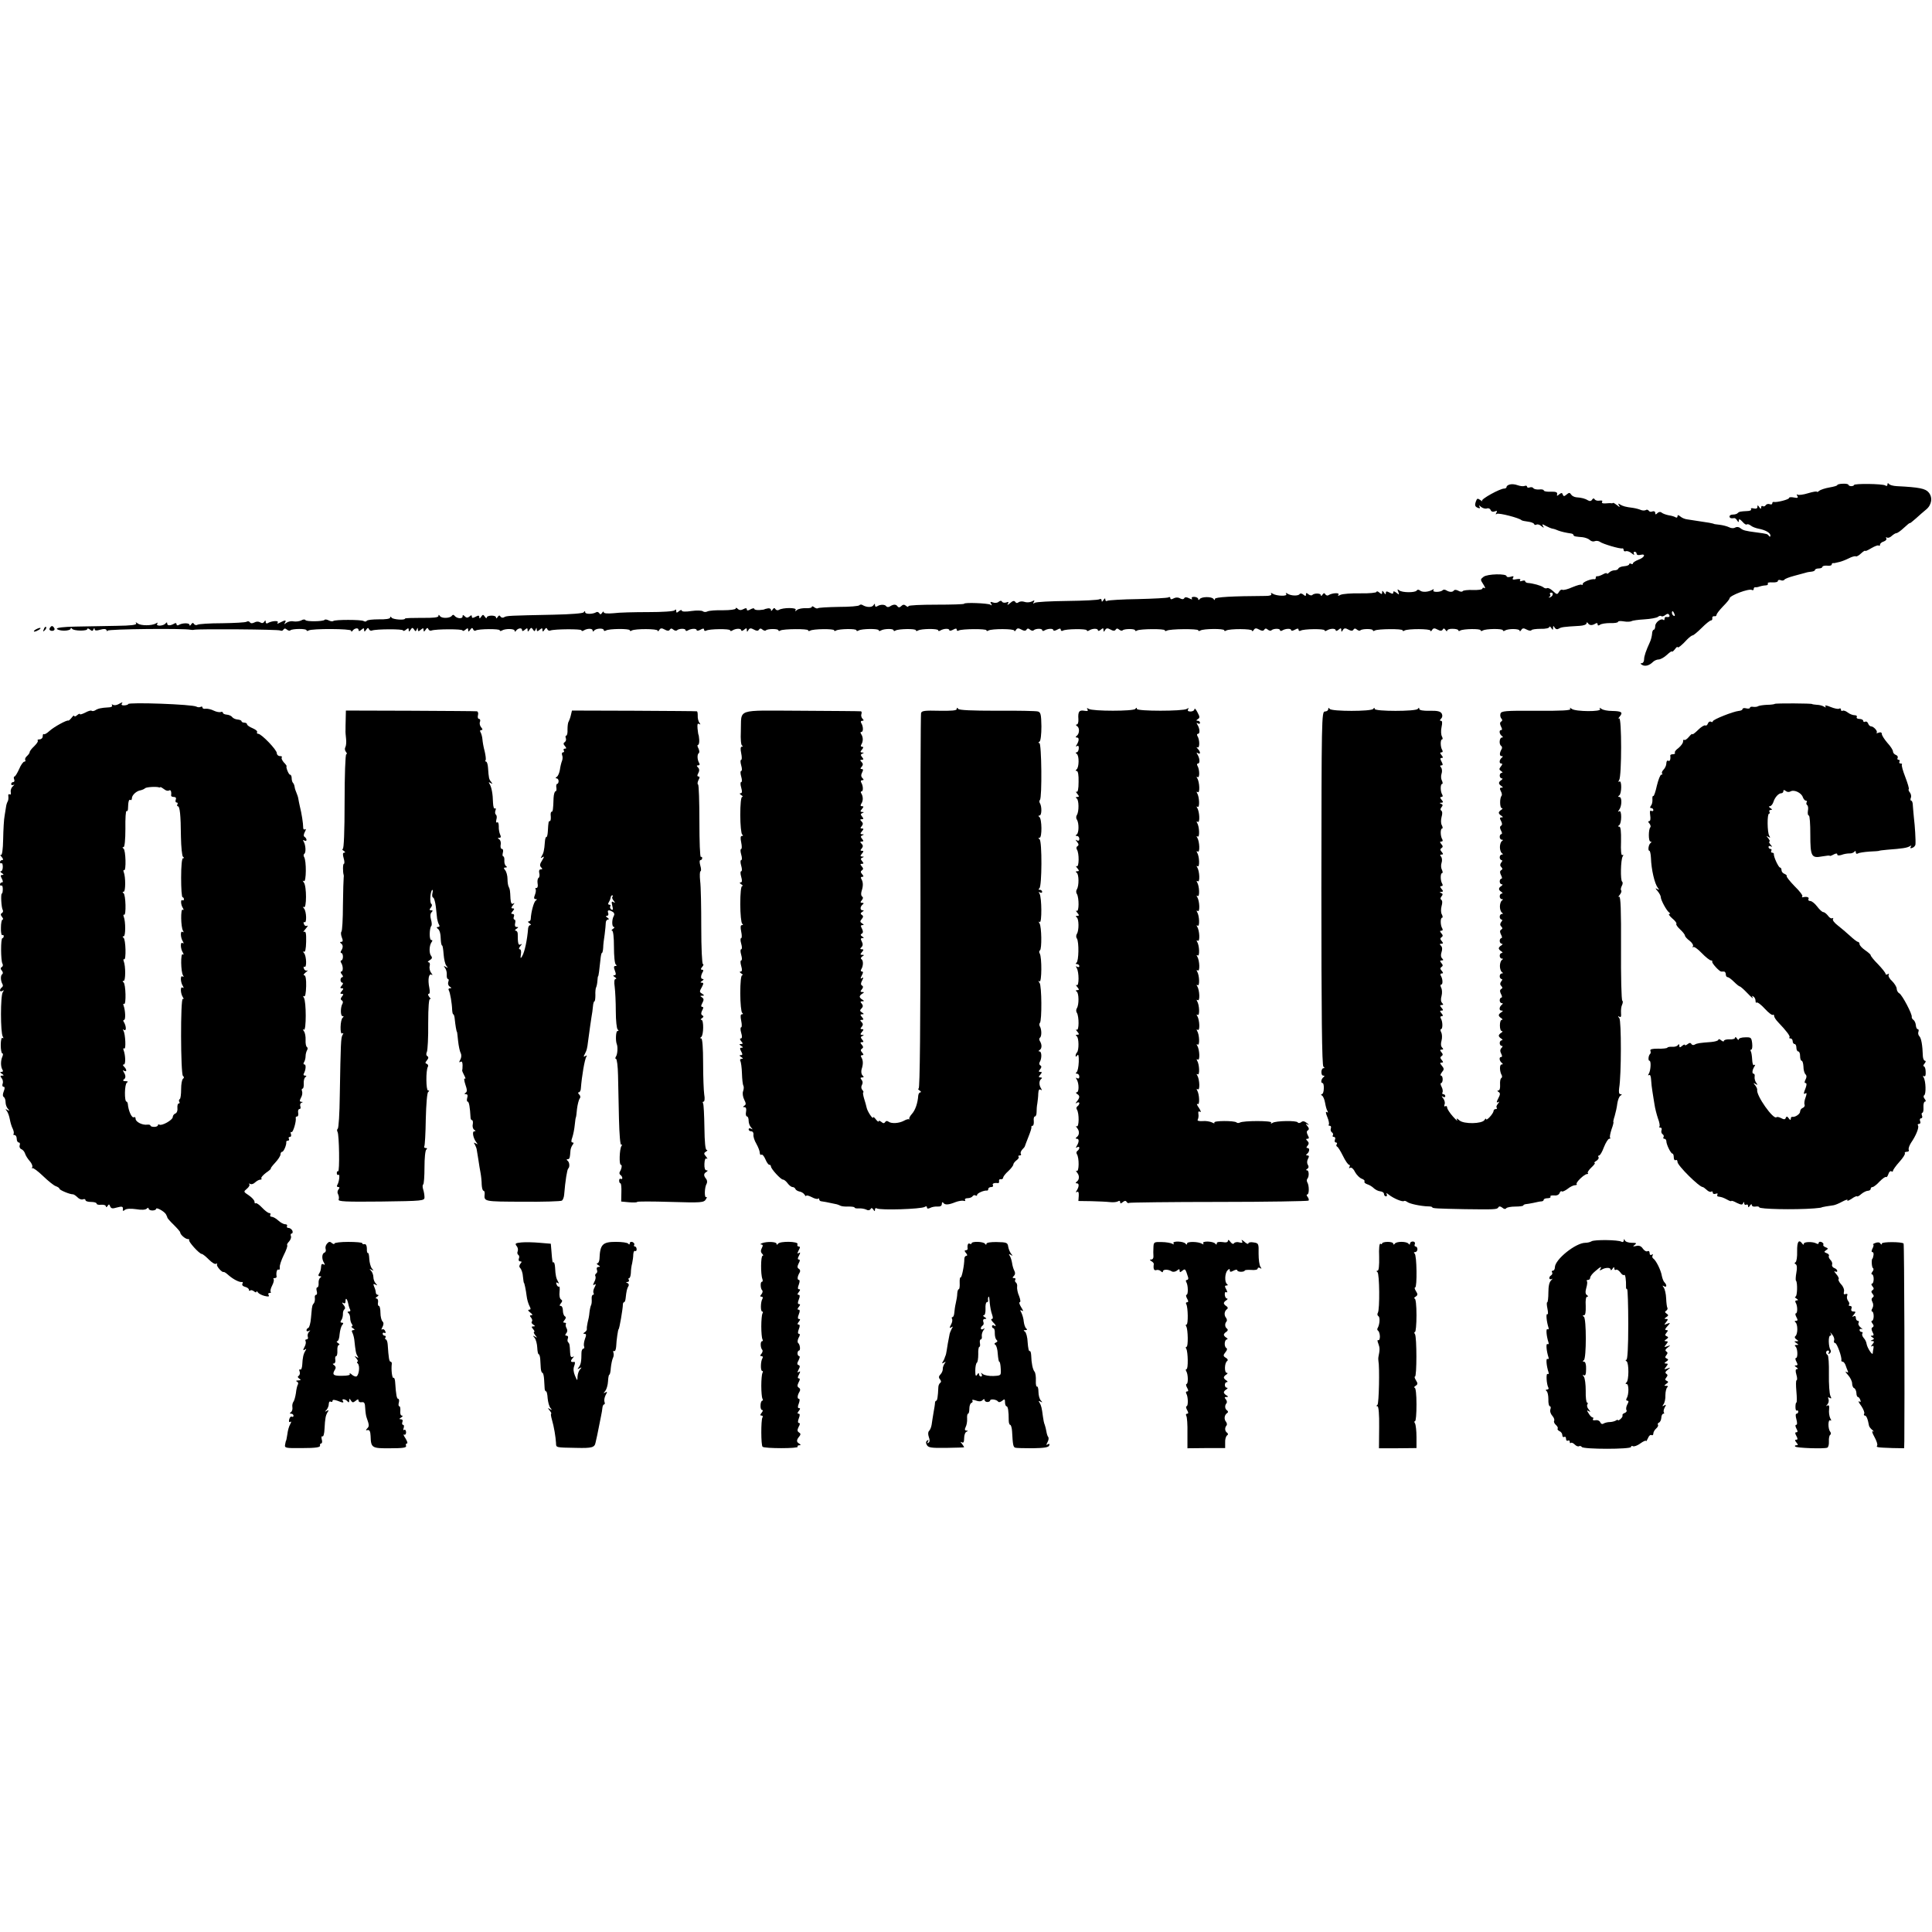 <?xml version="1.0" standalone="no"?>
<!DOCTYPE svg PUBLIC "-//W3C//DTD SVG 20010904//EN"
 "http://www.w3.org/TR/2001/REC-SVG-20010904/DTD/svg10.dtd">
<svg version="1.0" xmlns="http://www.w3.org/2000/svg"
 width="1040pt" height="1040pt" viewBox="0 0 1040 1040"
 preserveAspectRatio="xMidYMid meet">
<g transform="translate(0,1040) scale(0.1,-0.1)"
fill="#000000" stroke="none">
<path d="M8128 7792 c-10 -2 -18 -8 -18 -13 0 -5 -6 -9 -13 -9 -23 0 -126 -57
-119 -66 4 -5 0 -3 -9 4 -14 10 -18 10 -23 -4 -9 -24 -7 -31 10 -38 10 -4 13
-2 8 7 -5 8 -2 8 9 -2 9 -7 23 -11 31 -8 8 3 17 -1 20 -8 3 -9 12 -12 22 -8
13 5 15 3 9 -7 -5 -9 -4 -11 3 -6 11 6 120 -22 132 -34 3 -3 19 -6 35 -8 17
-2 32 -8 33 -13 2 -5 8 -6 13 -3 6 3 17 0 26 -8 14 -11 16 -11 9 0 -7 12 -4
12 15 1 13 -7 30 -14 37 -15 8 -1 21 -6 30 -10 16 -6 41 -12 70 -16 6 -1 12
-4 12 -8 0 -4 6 -7 13 -8 6 -1 23 -3 37 -4 14 -2 31 -8 38 -15 7 -7 19 -10 27
-6 9 3 21 1 28 -4 14 -11 108 -39 120 -35 4 1 7 -3 7 -9 0 -6 6 -9 13 -6 6 2
21 -3 31 -12 11 -9 16 -10 12 -3 -4 6 -2 12 3 12 6 0 11 -5 11 -11 0 -6 9 -9
20 -6 32 8 23 -14 -10 -26 -16 -6 -30 -15 -30 -20 0 -4 -4 -5 -10 -2 -5 3 -10
2 -10 -2 0 -5 -12 -10 -27 -11 -16 -1 -29 -7 -31 -12 -2 -6 -11 -10 -21 -10
-9 0 -22 -5 -29 -12 -7 -7 -12 -9 -12 -5 0 4 -10 2 -22 -5 -13 -7 -26 -11 -30
-10 -5 1 -8 -2 -8 -8 0 -6 -3 -9 -7 -8 -17 3 -63 -15 -63 -25 0 -6 -3 -8 -6
-5 -3 4 -25 -3 -50 -13 -24 -11 -48 -17 -54 -14 -5 3 -13 -2 -18 -11 -9 -16
-12 -15 -32 4 -13 12 -27 19 -32 16 -5 -3 -14 -1 -21 5 -12 9 -55 21 -84 23
-7 1 -13 5 -13 9 0 5 -7 5 -17 2 -10 -4 -14 -2 -10 4 4 6 -3 8 -20 5 -19 -4
-24 -2 -18 8 5 9 2 10 -14 5 -11 -3 -21 -2 -21 3 0 15 -103 13 -124 -3 -18
-14 -18 -15 -1 -41 9 -14 12 -23 6 -20 -6 4 -11 3 -11 -2 0 -6 -23 -9 -51 -8
-28 1 -53 -2 -55 -6 -3 -5 -14 -4 -24 2 -11 6 -21 6 -24 1 -7 -10 -25 -9 -42
2 -6 3 -14 4 -18 0 -11 -12 -57 -12 -50 -1 4 7 2 8 -4 4 -21 -13 -55 -16 -68
-5 -8 6 -14 6 -18 0 -8 -12 -78 -12 -94 1 -10 8 -11 6 -5 -8 6 -17 5 -17 -10
-5 -12 9 -17 10 -17 2 0 -9 -5 -9 -20 -1 -15 8 -20 8 -20 -2 0 -9 -3 -9 -10 2
-8 12 -10 12 -10 1 0 -11 -3 -11 -15 -1 -8 7 -15 9 -15 4 0 -5 -39 -9 -87 -8
-49 1 -96 -3 -107 -8 -13 -7 -16 -7 -11 1 7 12 -34 9 -54 -3 -5 -4 -13 -1 -17
5 -4 8 -9 7 -15 -2 -5 -8 -9 -9 -9 -3 0 11 -35 12 -46 1 -4 -4 -13 -2 -21 4
-10 9 -13 8 -13 -1 0 -10 -3 -10 -14 -1 -8 7 -17 8 -20 3 -7 -11 -46 -10 -65
2 -9 6 -12 5 -7 -2 8 -13 -52 -11 -73 2 -9 6 -12 5 -8 -1 4 -7 -7 -11 -31 -11
-179 -1 -272 -6 -272 -16 0 -8 -2 -8 -8 0 -9 13 -64 13 -74 -1 -5 -7 -8 -6 -8
0 0 6 -9 11 -20 12 -12 1 -18 -3 -14 -9 4 -6 -1 -6 -14 1 -14 7 -23 8 -27 1
-4 -7 -12 -7 -23 -1 -10 6 -23 6 -34 0 -12 -7 -18 -6 -18 1 0 6 -5 8 -11 4 -6
-3 -80 -7 -164 -9 -84 -1 -158 -6 -164 -9 -6 -4 -11 -1 -11 6 0 9 -3 9 -10 -2
-7 -11 -10 -11 -10 -2 0 7 -5 10 -12 6 -6 -4 -84 -8 -173 -9 -89 -1 -167 -5
-175 -10 -9 -6 -11 -4 -5 4 6 10 3 11 -11 3 -11 -5 -28 -6 -39 -2 -11 4 -25 3
-32 -2 -7 -6 -14 -5 -18 2 -5 8 -14 6 -28 -7 -12 -10 -17 -12 -12 -4 6 11 4
13 -8 8 -9 -3 -19 -2 -23 4 -4 7 -10 6 -19 -1 -7 -6 -21 -7 -30 -3 -14 5 -16
3 -10 -7 6 -9 4 -11 -4 -5 -14 8 -141 13 -141 5 0 -3 -68 -5 -150 -5 -83 0
-150 -3 -150 -8 0 -5 -6 -5 -13 2 -10 8 -17 7 -26 -2 -8 -8 -14 -8 -19 -2 -8
13 -22 13 -41 1 -7 -5 -16 -5 -20 0 -7 11 -32 11 -48 1 -8 -5 -13 -3 -13 5 0
10 -2 10 -8 0 -9 -13 -38 -12 -59 1 -6 4 -14 3 -17 -1 -3 -5 -53 -9 -111 -9
-59 -1 -109 -4 -112 -7 -3 -3 -12 -1 -20 5 -7 6 -13 7 -13 2 0 -5 -15 -8 -32
-7 -18 1 -39 -3 -47 -9 -11 -9 -13 -9 -8 0 8 13 -69 13 -90 0 -6 -4 -15 -2
-19 4 -4 8 -9 7 -15 -2 -6 -9 -9 -10 -9 -2 0 6 -8 10 -17 8 -10 -2 -18 -4 -18
-5 0 -1 -12 -3 -27 -4 -16 -1 -28 2 -28 7 0 4 -9 3 -20 -3 -14 -8 -20 -8 -20
0 0 7 -6 8 -18 1 -13 -7 -23 -6 -30 1 -7 7 -12 8 -12 2 0 -5 -30 -9 -67 -9
-38 1 -75 -2 -84 -6 -9 -5 -20 -4 -25 0 -5 5 -33 6 -61 2 -32 -5 -53 -4 -53 2
0 5 -7 4 -15 -3 -12 -10 -15 -10 -15 1 0 9 -3 10 -8 4 -4 -6 -64 -10 -142 -10
-74 0 -159 -2 -187 -6 -34 -3 -53 -1 -53 5 0 6 -4 5 -9 -3 -6 -9 -11 -10 -15
-2 -4 6 -12 9 -17 5 -19 -11 -59 -11 -59 0 0 8 -3 8 -8 0 -4 -6 -68 -11 -162
-13 -237 -5 -254 -5 -267 -14 -6 -4 -15 -2 -19 4 -4 8 -9 7 -15 -2 -5 -9 -9
-10 -9 -3 0 14 -50 13 -50 -1 0 -5 -5 -3 -10 5 -9 13 -11 13 -20 0 -7 -11 -10
-11 -10 -2 0 10 -5 10 -20 2 -15 -8 -20 -8 -20 1 0 8 -4 9 -13 0 -10 -8 -17
-7 -25 1 -9 9 -12 9 -12 0 0 -15 -31 -12 -43 3 -5 7 -10 7 -15 0 -10 -14 -56
-15 -64 -1 -6 8 -8 8 -8 0 0 -8 -29 -11 -90 -10 -50 0 -90 -1 -90 -4 0 -10
-65 -5 -72 5 -5 7 -8 7 -8 0 0 -6 -26 -10 -61 -9 -33 0 -62 -3 -65 -8 -3 -5
-10 -5 -17 -1 -13 8 -155 8 -163 0 -4 -3 -14 -2 -24 3 -10 5 -20 7 -23 3 -9
-9 -98 -10 -103 -1 -3 5 -13 4 -23 -2 -10 -5 -29 -7 -41 -5 -13 3 -30 -1 -39
-8 -12 -9 -13 -9 -7 1 9 15 1 15 -26 1 -15 -8 -19 -8 -13 0 7 12 -34 9 -55 -4
-5 -3 -10 0 -10 7 0 10 -2 10 -8 1 -5 -8 -13 -9 -22 -3 -8 5 -21 5 -31 -1 -12
-6 -20 -5 -24 1 -4 6 -11 7 -18 3 -6 -4 -65 -7 -132 -8 -66 0 -125 -4 -132 -8
-6 -4 -15 -2 -19 4 -4 8 -9 7 -15 -2 -5 -8 -9 -9 -9 -3 0 12 -41 11 -59 -1 -6
-3 -11 -1 -11 5 0 6 -5 8 -12 3 -21 -12 -38 -12 -38 0 0 8 -3 8 -8 2 -10 -15
-55 -18 -46 -3 5 7 3 8 -7 2 -21 -13 -82 -13 -98 0 -11 8 -13 8 -8 0 4 -8 -27
-12 -106 -13 -61 -1 -160 -3 -218 -4 -66 -1 -105 -6 -103 -12 2 -5 20 -10 39
-10 19 0 35 5 35 10 0 7 3 7 8 0 9 -12 82 -13 82 -1 0 5 6 3 14 -3 11 -9 15
-9 19 1 4 9 6 9 6 1 1 -8 10 -9 30 -3 21 6 31 5 35 -3 2 -7 5 -7 5 -2 1 9 412
13 446 5 6 -1 15 -2 20 0 28 5 454 2 463 -4 6 -3 14 -2 17 4 5 8 11 8 19 1 7
-6 16 -8 19 -4 10 9 87 10 87 0 0 -4 5 -5 11 -1 18 11 229 10 229 -1 0 -7 3
-7 8 0 10 14 32 17 32 4 0 -8 5 -8 15 1 12 10 15 10 15 -1 0 -11 3 -11 11 1 7
11 12 12 15 3 3 -7 11 -10 17 -7 23 8 167 9 167 0 0 -4 7 -3 15 4 12 10 15 10
15 -1 0 -11 2 -11 10 1 8 12 11 13 19 1 7 -11 9 -11 14 0 5 12 6 12 6 0 1 -11
4 -11 16 -1 12 10 15 10 15 -1 0 -11 3 -11 11 1 7 11 12 12 15 3 3 -7 11 -10
17 -7 23 8 167 9 167 0 0 -4 7 -3 15 4 12 10 15 10 15 -1 0 -11 3 -11 11 1 8
11 12 12 16 2 2 -6 9 -10 14 -6 15 9 129 10 129 1 0 -5 5 -5 12 -1 18 11 68
10 68 -1 0 -7 3 -7 8 0 10 14 32 17 32 4 0 -8 5 -8 15 1 12 10 15 10 15 -1 0
-11 2 -11 10 1 8 12 11 13 19 1 7 -11 9 -11 14 0 5 12 6 12 6 0 1 -11 4 -11
16 -1 12 10 15 10 15 -1 0 -11 3 -11 11 1 7 11 12 12 15 3 3 -7 11 -10 17 -7
22 8 167 9 167 1 0 -5 6 -5 12 -1 19 12 48 12 48 0 0 -7 3 -7 8 -1 9 13 52 15
52 3 0 -5 5 -6 12 -2 16 10 128 11 128 1 0 -5 5 -5 11 -1 18 10 139 10 139 -1
0 -5 4 -4 9 4 6 10 13 11 29 2 14 -8 23 -8 27 -1 5 8 11 8 19 1 7 -6 16 -8 20
-4 10 10 46 11 46 1 0 -5 6 -6 12 -2 18 11 48 12 48 2 0 -5 9 -4 20 2 14 8 20
8 20 0 0 -6 5 -8 11 -5 15 10 129 11 129 2 0 -5 6 -5 12 -1 19 12 48 12 48 1
0 -5 7 -4 15 3 12 10 15 10 15 -1 0 -12 2 -12 9 0 6 10 13 11 29 2 14 -8 23
-8 27 -1 5 8 11 8 19 1 7 -6 16 -8 19 -4 10 9 67 9 67 0 0 -5 5 -5 11 -1 16 9
149 10 149 1 0 -5 5 -5 11 -2 15 10 129 11 129 2 0 -5 5 -5 11 -1 16 9 109 11
109 1 0 -5 5 -5 12 -1 16 10 108 11 108 1 0 -5 5 -5 12 -1 16 10 68 11 68 1 0
-5 5 -5 11 -1 16 9 109 11 109 1 0 -5 5 -5 12 -1 16 10 108 11 108 1 0 -5 6
-5 12 -1 18 11 48 12 48 2 0 -5 9 -4 20 2 14 8 20 8 20 0 0 -6 5 -8 11 -4 16
9 149 10 149 1 0 -5 5 -5 11 -1 18 10 139 10 139 -1 0 -5 4 -4 9 4 6 10 13 11
29 2 14 -8 23 -8 27 -1 5 8 11 8 19 1 7 -6 16 -8 20 -4 10 10 46 11 46 1 0 -5
6 -6 12 -2 18 11 48 12 48 2 0 -5 9 -4 20 2 14 8 20 8 20 0 0 -6 5 -8 11 -5
15 10 129 11 129 2 0 -5 6 -5 12 -1 19 12 48 12 48 1 0 -5 7 -4 15 3 12 10 15
10 15 -1 0 -12 2 -12 9 0 6 10 13 11 29 2 14 -8 23 -8 27 -1 5 8 11 8 19 1 7
-6 16 -8 19 -4 10 9 67 9 67 0 0 -5 5 -5 11 -1 16 9 149 10 149 1 0 -5 5 -5
11 -2 15 10 169 11 169 2 0 -5 5 -5 12 -1 16 10 128 11 128 1 0 -5 5 -5 11 -1
18 10 139 10 139 -1 0 -5 4 -4 9 4 6 10 13 11 29 2 14 -8 23 -8 27 -1 5 8 11
8 19 1 7 -6 16 -8 20 -4 10 10 46 11 46 1 0 -5 6 -6 12 -2 18 11 48 12 48 2 0
-5 9 -4 20 2 14 8 20 8 20 0 0 -6 5 -8 11 -5 15 10 129 11 129 2 0 -5 6 -5 12
-1 19 12 48 12 48 1 0 -5 7 -4 15 3 12 10 15 10 15 -1 0 -12 2 -12 9 0 6 10
13 11 29 2 14 -8 23 -8 27 -1 5 8 11 8 19 1 7 -6 16 -8 19 -4 10 9 67 9 67 0
0 -5 5 -5 11 -1 16 9 149 10 149 1 0 -5 5 -5 11 -1 18 10 139 10 139 -1 0 -5
4 -4 9 4 6 10 13 11 29 2 15 -8 23 -8 28 0 4 8 9 7 15 -2 5 -8 9 -9 9 -4 0 6
14 11 30 10 17 0 30 -4 30 -8 0 -5 5 -5 11 -1 16 9 109 11 109 1 0 -5 5 -5 12
-1 16 10 108 11 108 1 0 -5 5 -5 12 -1 17 11 78 10 78 -1 0 -5 4 -4 9 4 6 10
13 11 29 2 11 -6 23 -8 26 -3 2 4 25 7 50 7 25 -1 46 4 46 10 0 5 5 3 10 -5 9
-13 10 -13 10 0 0 12 2 13 9 1 6 -9 14 -10 22 -5 13 8 24 10 112 15 20 1 37 7
37 13 0 7 3 8 8 1 8 -12 22 -13 40 -2 7 5 12 3 12 -4 0 -7 4 -8 13 -2 6 5 31
9 55 9 23 -1 42 2 42 7 0 4 14 5 31 2 16 -3 35 -2 41 1 6 4 37 8 70 10 33 2
65 8 72 13 7 6 16 8 19 4 4 -3 13 0 21 6 10 8 16 9 21 1 6 -9 -1 -14 -17 -11
-5 0 -8 -4 -8 -11 0 -6 -3 -8 -6 -5 -12 11 -44 -13 -44 -33 0 -11 -4 -20 -8
-20 -4 0 -9 -10 -9 -22 -1 -13 -6 -32 -11 -43 -22 -48 -32 -77 -32 -95 0 -11
-6 -20 -12 -20 -9 0 -9 -3 1 -9 16 -10 39 -4 59 16 7 7 21 13 30 13 10 0 30
11 45 25 15 14 27 22 27 18 0 -4 7 1 15 11 8 11 15 17 15 13 0 -9 23 9 52 41
12 12 25 22 30 22 4 0 26 18 48 40 22 22 44 40 50 40 5 0 9 6 7 13 -1 6 4 11
11 10 6 -2 12 2 12 7 0 6 16 26 35 46 19 19 35 38 35 43 0 15 105 55 121 45 5
-3 9 0 9 5 0 6 3 10 8 10 4 -1 10 0 15 1 15 5 27 8 43 9 8 0 13 5 10 10 -3 5
8 7 24 6 17 -1 30 2 30 7 0 6 7 8 15 5 8 -4 17 -2 20 2 2 5 26 14 52 21 27 7
55 15 63 17 8 3 23 5 33 6 9 1 17 5 17 9 0 4 9 8 20 8 11 0 20 4 20 9 0 4 11
7 25 6 14 -2 25 1 25 6 0 5 3 8 8 8 4 -1 9 0 12 1 3 1 13 3 22 5 9 2 31 10 49
19 17 9 35 14 39 11 4 -2 17 5 28 16 12 11 22 17 22 14 0 -4 15 3 33 14 19 11
37 18 40 14 4 -3 7 -1 7 5 0 6 9 14 20 17 11 4 17 11 14 17 -4 6 -2 8 4 4 6
-3 17 1 25 9 9 8 20 15 25 15 6 0 24 13 41 29 17 16 31 27 31 25 0 -3 15 9 33
25 17 16 42 37 55 48 30 24 37 65 14 92 -17 21 -50 28 -172 34 -19 1 -38 6
-42 12 -5 6 -8 5 -8 -3 0 -8 -5 -10 -12 -5 -15 9 -168 11 -168 2 0 -3 -7 -6
-15 -6 -8 0 -15 4 -15 7 0 4 -13 7 -30 6 -16 0 -30 -4 -30 -7 0 -4 -19 -9 -42
-13 -23 -4 -48 -12 -55 -18 -7 -6 -13 -8 -13 -5 0 3 -21 0 -47 -8 -25 -8 -51
-11 -56 -8 -6 4 -7 1 -2 -7 6 -10 1 -12 -19 -8 -14 3 -26 2 -26 -3 0 -8 -67
-25 -82 -21 -5 1 -8 -2 -8 -8 0 -5 -6 -7 -14 -4 -8 3 -17 0 -21 -5 -3 -6 -11
-9 -16 -6 -5 4 -9 0 -9 -7 0 -9 -3 -9 -10 2 -8 12 -10 12 -10 1 0 -8 -7 -11
-20 -8 -11 3 -18 1 -14 -4 3 -5 -6 -10 -20 -10 -38 -2 -44 -3 -52 -11 -4 -5
-16 -8 -26 -8 -10 0 -18 -4 -18 -10 0 -9 8 -12 26 -9 4 0 11 -5 15 -13 7 -11
9 -10 9 1 0 9 6 7 19 -7 10 -12 21 -19 24 -15 4 3 13 0 21 -6 8 -7 27 -14 42
-17 37 -7 64 -22 64 -37 0 -7 -3 -8 -8 -2 -8 11 -8 11 -67 19 -62 8 -72 11
-87 23 -8 7 -19 8 -28 3 -8 -5 -22 -4 -33 2 -10 5 -33 11 -50 13 -18 2 -32 4
-32 5 0 1 -11 3 -25 6 -60 9 -96 15 -117 18 -12 1 -29 8 -37 15 -12 10 -16 10
-16 2 0 -7 -5 -9 -10 -6 -6 4 -22 9 -37 11 -15 3 -32 9 -38 14 -7 6 -16 5 -23
-2 -9 -9 -12 -9 -12 1 0 7 -6 11 -15 8 -8 -4 -17 -2 -20 4 -4 5 -11 7 -16 3
-6 -3 -18 -3 -27 1 -9 4 -28 9 -42 11 -40 5 -54 9 -69 18 -11 7 -12 6 -6 -5 7
-11 5 -11 -10 1 -10 8 -20 14 -22 13 -1 -2 -6 -3 -10 -2 -5 1 -19 0 -32 -1
-14 -1 -21 2 -17 9 4 6 -2 8 -14 6 -11 -2 -22 1 -26 7 -4 7 -9 6 -14 -2 -5 -8
-13 -9 -21 -4 -16 10 -35 15 -64 17 -11 1 -24 8 -28 15 -7 11 -11 11 -24 0
-13 -11 -17 -11 -21 0 -3 10 -7 10 -19 1 -11 -10 -14 -10 -11 1 2 10 -7 14
-34 13 -21 -1 -38 2 -38 7 0 4 -11 7 -25 5 -14 -1 -28 2 -31 7 -3 5 -12 7 -20
4 -8 -3 -14 -1 -14 4 0 5 -6 7 -13 4 -8 -3 -24 -1 -38 4 -13 5 -32 7 -41 4z
m230 -594 c-2 -6 -10 -13 -16 -14 -7 -1 -8 0 -2 3 5 2 8 9 4 14 -3 5 0 9 6 9
7 0 10 -5 8 -12z m656 -104 c3 -8 2 -12 -4 -9 -6 3 -10 10 -10 16 0 14 7 11
14 -7z"/>
<path d="M236 7013 c-6 -14 -5 -15 5 -6 7 7 10 15 7 18 -3 3 -9 -2 -12 -12z"/>
<path d="M267 7017 c-3 -7 3 -13 13 -13 10 0 16 6 13 13 -3 7 -9 13 -13 13 -4
0 -10 -6 -13 -13z"/>
<path d="M190 7010 c-8 -5 -10 -10 -5 -10 6 0 17 5 25 10 8 5 11 10 5 10 -5 0
-17 -5 -25 -10z"/>
<path d="M637 6609 c-9 -5 -22 -7 -29 -3 -6 4 -8 3 -5 -3 4 -6 -5 -11 -21 -11
-37 -2 -55 -6 -70 -16 -7 -4 -16 -5 -19 -2 -3 3 -18 -1 -34 -10 -16 -8 -29
-12 -29 -8 0 4 -7 1 -15 -6 -8 -7 -15 -9 -15 -4 0 5 -7 1 -14 -9 -8 -10 -16
-17 -18 -16 -7 5 -78 -34 -102 -56 -14 -13 -27 -20 -30 -17 -3 3 -6 -2 -6 -11
0 -10 -8 -17 -17 -17 -9 0 -13 -3 -10 -7 4 -3 -5 -16 -18 -29 -14 -13 -25 -27
-25 -32 0 -5 -7 -15 -15 -22 -8 -7 -12 -16 -9 -21 3 -5 0 -9 -5 -9 -6 0 -19
-18 -28 -40 -10 -22 -21 -40 -25 -40 -4 0 -5 -7 -2 -15 4 -8 1 -15 -5 -15 -6
0 -11 -5 -11 -11 0 -5 6 -7 13 -4 6 4 5 1 -3 -7 -9 -7 -14 -21 -12 -32 2 -10
0 -16 -6 -12 -6 3 -9 -2 -7 -11 1 -10 0 -22 -4 -28 -3 -5 -7 -17 -8 -25 -1 -8
-5 -31 -8 -50 -4 -19 -7 -76 -8 -127 -1 -57 -6 -89 -12 -85 -6 3 -4 -2 4 -11
9 -11 10 -17 2 -17 -6 0 -11 -5 -11 -11 0 -5 3 -8 7 -6 5 3 8 -6 8 -19 0 -13
-4 -24 -10 -24 -6 0 -3 -5 5 -10 11 -7 11 -10 2 -10 -10 0 -10 -5 -2 -20 7
-14 7 -20 0 -20 -5 0 -10 -5 -10 -11 0 -5 3 -8 7 -6 5 3 8 -6 8 -19 0 -13 -2
-24 -5 -24 -7 0 -3 -77 5 -89 3 -5 1 -13 -5 -16 -8 -5 -7 -11 1 -21 6 -8 8
-14 3 -14 -5 0 -9 -20 -9 -44 -1 -25 3 -42 7 -40 4 3 8 0 8 -5 0 -6 -3 -11 -7
-11 -10 0 -9 -122 0 -137 4 -6 3 -15 -3 -18 -8 -5 -8 -11 0 -20 6 -7 7 -16 2
-19 -10 -6 -9 -36 1 -53 4 -6 3 -14 -3 -18 -5 -3 -10 -11 -10 -16 0 -6 6 -7
13 -3 9 6 9 4 2 -7 -13 -17 -13 -219 0 -239 5 -8 4 -11 -2 -7 -5 3 -9 -13 -9
-39 0 -24 4 -44 8 -44 5 0 5 -8 1 -17 -10 -22 -10 -54 0 -71 5 -7 3 -12 -5
-12 -9 0 -9 -3 2 -10 12 -8 12 -10 1 -10 -10 0 -11 -3 -2 -14 6 -7 9 -21 5
-30 -3 -9 -1 -16 5 -16 7 0 8 -8 1 -25 -6 -15 -6 -26 0 -30 6 -4 10 -16 10
-29 0 -12 6 -28 13 -35 10 -11 9 -12 -3 -6 -12 7 -13 6 -3 -6 6 -8 13 -28 16
-45 3 -17 10 -40 16 -51 5 -11 7 -23 4 -27 -3 -3 -1 -6 5 -6 7 0 12 -9 12 -20
0 -11 5 -20 11 -20 6 0 8 -7 5 -15 -3 -9 1 -18 9 -21 8 -3 17 -14 20 -24 3
-10 14 -28 25 -40 11 -12 17 -28 13 -34 -3 -6 -3 -8 1 -4 4 3 30 -16 57 -42
28 -27 59 -52 69 -55 11 -4 20 -10 20 -14 0 -7 57 -31 73 -30 4 0 15 -7 24
-16 8 -9 22 -14 29 -11 8 3 14 1 14 -4 0 -6 14 -10 30 -10 17 0 30 -4 30 -9 0
-5 11 -8 25 -6 14 1 25 -3 25 -9 0 -6 4 -5 9 2 7 11 9 11 14 -2 5 -12 13 -13
36 -6 30 8 35 6 32 -14 -1 -5 4 -5 11 1 8 7 31 8 60 4 29 -5 51 -4 58 3 6 6
10 6 10 0 0 -5 9 -10 20 -10 11 0 20 4 20 8 0 12 43 -12 53 -28 4 -8 8 -16 8
-19 0 -2 15 -20 34 -38 19 -19 35 -37 35 -41 0 -12 28 -36 41 -36 7 0 10 -2 7
-5 -6 -7 55 -75 68 -75 5 0 22 -14 38 -30 16 -16 33 -27 39 -23 6 3 8 2 5 -3
-5 -9 28 -46 36 -41 3 1 15 -7 28 -19 26 -22 58 -38 71 -35 5 1 5 -3 2 -9 -4
-7 2 -14 14 -17 12 -3 21 -10 21 -16 0 -6 3 -7 7 -4 3 4 12 2 20 -4 7 -6 13
-8 13 -3 0 5 4 4 8 -3 4 -6 20 -15 36 -19 21 -5 27 -4 22 5 -4 6 -2 11 5 11 7
0 10 3 6 6 -3 4 0 19 8 34 8 15 11 30 8 34 -4 3 -1 6 5 6 7 0 11 3 11 8 -4 21
2 42 10 38 5 -4 8 2 7 11 -2 10 8 39 21 66 14 27 22 51 19 54 -3 3 2 12 10 20
8 9 13 22 10 29 -3 8 -1 14 4 14 5 0 7 7 4 15 -4 8 -13 15 -21 15 -8 0 -11 5
-8 10 3 5 -1 10 -10 10 -9 0 -25 9 -37 20 -12 11 -28 20 -35 20 -8 0 -11 5 -8
10 3 6 1 10 -5 10 -7 0 -24 13 -40 30 -15 16 -30 26 -34 23 -3 -3 -6 0 -6 8 0
8 -14 23 -30 34 -30 20 -30 20 -11 36 11 9 17 20 13 24 -4 5 -2 5 5 2 6 -4 18
0 26 8 9 8 21 15 28 15 7 0 9 3 6 7 -4 3 8 17 25 30 18 12 29 23 26 23 -3 0 7
14 23 31 16 17 29 37 29 45 0 8 4 14 9 14 8 0 24 37 22 53 -1 4 4 7 10 7 5 0
7 5 4 10 -3 6 -1 10 5 10 7 0 9 7 6 16 -3 8 -2 13 3 10 8 -5 27 58 23 77 -1 4
2 7 7 7 6 0 8 9 6 20 -2 11 1 20 7 20 5 0 8 6 5 14 -3 8 -1 17 6 20 9 3 8 5
-1 5 -10 1 -10 6 -2 22 7 11 9 27 6 35 -3 8 -2 14 3 14 4 0 7 12 6 28 -1 15 3
30 9 34 7 5 7 8 -2 8 -7 0 -10 4 -7 10 11 19 14 50 4 50 -6 0 -7 6 -2 13 4 6
8 21 8 32 0 11 4 25 8 32 4 6 4 14 -1 17 -5 3 -8 20 -7 38 1 18 -3 39 -9 47
-7 10 -7 13 0 8 13 -7 13 151 0 172 -6 9 -5 12 1 8 6 -4 10 18 11 54 1 38 -3
59 -10 59 -7 0 -3 7 8 16 10 8 14 13 8 10 -7 -3 -15 1 -18 10 -3 8 -2 13 3 10
13 -8 11 57 -2 73 -7 8 -7 12 -1 8 7 -4 11 14 12 54 1 44 -2 58 -11 53 -7 -4
-3 3 8 16 11 13 15 20 9 17 -7 -4 -15 0 -18 9 -3 8 -2 13 3 10 13 -8 11 57 -2
73 -8 10 -8 13 -1 8 15 -9 15 112 0 132 -8 11 -8 13 0 8 13 -7 14 110 1 130
-4 6 -3 14 1 17 10 6 8 48 -4 67 -4 8 -3 9 4 5 7 -4 12 -3 12 3 0 5 -5 13 -10
16 -7 4 -6 13 1 27 7 13 7 18 1 14 -6 -4 -11 2 -10 11 0 20 -8 74 -18 113 -3
14 -7 32 -8 40 -1 8 -6 23 -10 32 -4 9 -9 23 -10 32 -1 8 -5 19 -9 22 -4 4 -7
16 -7 26 0 10 -4 18 -9 18 -7 0 -24 42 -18 46 1 1 -6 11 -16 21 -9 11 -14 23
-10 26 3 4 -1 7 -10 7 -9 0 -17 7 -17 16 0 18 -83 104 -100 104 -6 0 -9 4 -6
9 3 5 -8 14 -24 21 -17 7 -30 16 -30 21 0 5 -7 9 -15 9 -8 0 -15 4 -15 8 0 4
-10 8 -22 9 -11 1 -24 7 -28 13 -4 6 -17 12 -28 13 -12 1 -22 5 -22 10 0 5 -6
7 -12 4 -7 -2 -24 1 -38 8 -14 7 -33 11 -42 10 -10 -2 -18 1 -18 6 0 6 -4 7
-10 4 -5 -3 -16 -3 -22 1 -20 13 -368 25 -368 14 0 -3 -9 -6 -20 -7 -11 -1
-18 2 -15 8 8 11 5 11 -18 -2z m221 -448 c1 0 4 0 5 2 2 1 11 -4 20 -11 9 -8
21 -11 27 -7 9 6 14 -7 11 -27 0 -5 6 -8 15 -8 10 0 14 -6 10 -15 -3 -8 -1
-15 5 -15 6 0 7 -4 4 -10 -3 -5 -2 -10 2 -10 11 0 16 -44 17 -165 1 -55 6
-103 11 -107 7 -5 7 -8 0 -8 -6 0 -10 -42 -10 -105 0 -58 3 -105 8 -105 4 0 7
-5 7 -11 0 -5 -4 -8 -8 -5 -11 6 -9 -25 3 -43 5 -9 4 -12 -2 -8 -11 7 -10 -93
2 -113 5 -8 4 -11 -3 -6 -12 7 -11 -32 3 -53 5 -9 4 -12 -3 -7 -12 7 -11 -32
3 -53 5 -9 4 -12 -2 -8 -11 7 -10 -93 2 -113 5 -8 4 -11 -3 -6 -12 7 -11 -32
3 -53 5 -9 4 -12 -3 -7 -12 7 -11 -32 3 -53 5 -8 4 -12 -1 -8 -13 7 -12 -406
1 -415 7 -5 6 -11 0 -15 -6 -5 -10 -30 -10 -56 0 -27 -3 -51 -7 -53 -5 -3 -6
-10 -3 -15 4 -5 2 -9 -3 -9 -5 0 -8 -11 -7 -24 2 -14 -3 -27 -11 -30 -8 -3
-14 -12 -14 -19 0 -16 -59 -49 -72 -41 -4 3 -8 1 -8 -3 0 -5 -9 -9 -20 -9 -11
0 -20 3 -20 7 0 4 -8 6 -17 5 -26 -4 -63 15 -63 31 0 8 -4 12 -9 9 -11 -7 -30
34 -33 72 -1 6 -4 12 -7 12 -12 0 -11 94 2 102 8 5 6 8 -8 8 -11 0 -15 4 -10
8 13 8 13 22 1 41 -6 10 -5 12 2 7 16 -9 15 7 0 22 -8 8 -8 12 -1 12 10 0 9
49 -2 78 -3 7 -1 11 4 8 10 -7 6 77 -4 95 -5 8 -4 10 3 5 13 -8 12 20 -1 42
-5 6 -4 12 1 12 9 0 7 51 -3 78 -3 7 -1 11 3 8 12 -7 9 108 -3 116 -7 5 -6 8
1 8 10 0 11 78 0 106 -3 8 -2 13 2 10 12 -7 9 108 -3 116 -7 5 -6 8 1 8 10 0
11 78 0 106 -3 8 -2 13 2 10 12 -7 9 108 -3 116 -7 5 -6 8 1 8 10 0 11 78 0
106 -3 8 -2 13 2 10 12 -7 9 108 -3 116 -7 5 -7 8 0 8 6 0 10 40 10 99 -1 55
2 98 6 95 5 -2 8 4 8 13 1 39 5 52 13 47 4 -3 8 1 8 9 0 17 25 40 47 43 9 2
20 7 24 11 7 7 65 10 77 4z"/>
<path d="M9554 6611 c-2 -2 -21 -5 -41 -5 -21 -1 -42 -4 -48 -7 -5 -4 -18 -5
-27 -4 -10 2 -18 0 -18 -5 0 -4 -9 -6 -20 -3 -11 3 -20 1 -20 -4 0 -5 -9 -9
-21 -10 -29 -3 -139 -46 -139 -56 0 -5 -5 -5 -10 -2 -6 3 -13 -1 -16 -9 -3 -9
-10 -14 -14 -11 -5 3 -23 -8 -39 -24 -17 -17 -31 -27 -31 -23 -1 4 -9 -3 -19
-15 -10 -12 -21 -19 -25 -16 -3 4 -6 -1 -6 -9 0 -8 -11 -23 -24 -34 -14 -10
-23 -21 -20 -26 3 -4 -2 -8 -10 -8 -9 0 -15 -3 -15 -7 3 -20 -2 -34 -11 -28
-5 3 -10 -3 -10 -14 0 -11 -7 -26 -15 -34 -8 -8 -11 -17 -8 -21 4 -3 2 -6 -4
-6 -6 0 -16 -27 -24 -59 -7 -33 -16 -58 -19 -56 -4 2 -6 -6 -5 -18 1 -12 -2
-28 -8 -34 -6 -9 -6 -13 2 -13 6 0 11 -5 11 -11 0 -5 -5 -7 -11 -4 -7 5 -9 -3
-6 -24 3 -18 1 -31 -5 -31 -7 0 -7 -5 1 -13 6 -8 8 -17 5 -20 -11 -11 -11 -77
0 -77 7 0 7 -3 1 -8 -11 -8 -16 -42 -6 -42 3 0 7 -17 8 -37 2 -65 20 -140 37
-162 9 -12 8 -13 -4 -6 -11 6 -10 3 3 -12 9 -11 17 -25 17 -32 0 -16 31 -73
45 -83 7 -5 7 -8 0 -8 -5 0 2 -11 17 -24 15 -12 25 -26 22 -29 -4 -3 6 -17 20
-30 14 -13 26 -28 26 -33 0 -5 11 -18 25 -28 13 -10 22 -24 18 -30 -3 -6 -3
-8 2 -4 4 4 25 -11 45 -32 21 -22 44 -40 50 -40 6 0 9 -3 7 -7 -3 -8 38 -52
48 -53 3 0 10 0 15 0 6 0 10 -7 10 -15 0 -8 4 -15 10 -15 5 0 20 -11 34 -25
14 -14 28 -25 31 -25 4 0 23 -17 42 -37 20 -21 33 -32 28 -24 -5 10 -4 12 3 7
7 -4 12 -14 12 -23 0 -9 3 -13 6 -10 4 4 24 -11 44 -33 20 -22 40 -37 44 -33
3 3 6 1 6 -6 0 -6 10 -22 23 -35 43 -45 65 -74 60 -80 -4 -3 -1 -6 5 -6 7 0
12 -7 12 -15 0 -8 5 -15 10 -15 6 0 10 -9 10 -20 0 -11 5 -20 10 -20 6 0 10
-11 10 -25 0 -14 4 -25 8 -25 5 0 9 -14 10 -31 0 -18 5 -36 11 -42 7 -7 7 -16
0 -29 -6 -12 -6 -18 0 -18 7 0 7 -9 1 -26 -13 -32 -12 -37 0 -29 6 4 6 -4 0
-21 -6 -15 -9 -33 -6 -40 3 -7 -2 -15 -10 -18 -8 -3 -14 -12 -14 -20 0 -13
-27 -31 -42 -28 -5 1 -8 -4 -8 -10 0 -9 -4 -8 -11 2 -8 11 -12 12 -16 3 -3
-10 -10 -10 -25 -2 -11 6 -22 8 -25 5 -16 -16 -111 118 -104 148 1 4 -4 15
-11 24 -11 13 -11 14 2 7 12 -7 13 -6 4 6 -6 8 -10 22 -9 32 2 9 0 17 -5 17
-10 0 -8 20 4 39 6 9 5 12 -1 8 -6 -4 -10 8 -11 29 -1 19 -4 39 -7 44 -4 6 -2
10 2 10 5 0 7 15 5 34 -4 31 -6 33 -38 32 -19 0 -34 -5 -34 -11 0 -5 -5 -3
-10 5 -5 8 -10 10 -10 4 0 -6 -13 -10 -30 -9 -16 1 -30 -3 -30 -8 0 -5 -7 -4
-15 3 -8 7 -15 8 -15 3 0 -5 -17 -10 -37 -12 -66 -5 -78 -7 -90 -14 -6 -4 -15
-3 -18 3 -5 8 -11 7 -21 -1 -8 -6 -14 -8 -14 -4 0 4 -7 2 -15 -5 -12 -10 -15
-10 -15 1 0 9 -3 10 -8 3 -4 -6 -17 -10 -30 -9 -13 1 -25 -1 -27 -5 -2 -3 -24
-6 -50 -5 -31 0 -44 -3 -41 -11 3 -7 2 -15 -2 -18 -9 -9 -11 -36 -3 -36 10 0
7 -52 -3 -69 -6 -9 -5 -12 1 -8 6 4 10 -7 11 -26 1 -18 4 -45 7 -62 2 -16 8
-48 11 -69 3 -22 12 -56 19 -77 8 -20 11 -40 8 -43 -4 -3 -1 -6 5 -6 6 0 9 -6
6 -14 -3 -8 0 -17 5 -21 6 -3 9 -11 6 -16 -4 -5 -1 -9 4 -9 6 0 11 -6 11 -13
0 -18 24 -67 33 -67 4 0 7 -9 7 -21 0 -11 5 -17 10 -14 6 3 10 -1 10 -10 0
-19 117 -135 136 -135 3 0 12 -7 21 -15 8 -8 19 -13 24 -10 5 4 9 1 9 -5 0 -7
7 -9 16 -6 8 3 12 2 9 -4 -3 -6 -1 -11 4 -11 20 -3 26 -5 49 -17 12 -7 22 -10
22 -7 0 3 13 -1 29 -10 23 -11 31 -12 34 -2 4 9 6 9 6 -1 1 -7 6 -10 11 -7 6
3 10 0 10 -7 0 -9 3 -9 10 2 6 9 10 10 10 3 0 -6 9 -10 20 -8 11 2 20 0 20 -4
0 -10 189 -14 295 -6 22 2 40 4 40 5 0 2 41 9 65 12 8 1 30 10 48 20 19 10 30
13 27 7 -4 -6 5 -3 21 7 15 11 29 17 31 14 1 -3 12 3 23 13 11 9 27 17 35 17
8 0 15 5 15 10 0 6 4 10 10 10 5 0 23 13 38 30 16 16 31 27 35 24 3 -3 8 4 12
15 3 12 11 19 16 16 5 -4 9 -2 9 3 0 4 15 26 34 47 19 21 33 42 30 47 -3 4 2
8 11 8 9 0 13 5 10 10 -3 6 2 22 12 38 27 39 44 82 38 93 -4 5 -1 9 5 9 7 0
10 7 6 15 -3 8 -1 15 5 15 6 0 9 7 5 15 -3 8 -2 15 2 15 5 0 7 14 6 30 -1 17
3 30 8 30 6 0 6 5 -1 14 -7 8 -8 17 -3 20 11 6 9 77 -3 96 -5 8 -4 11 2 7 7
-4 10 5 9 23 0 17 -5 30 -10 30 -4 0 -3 7 4 15 7 8 8 15 2 15 -5 0 -10 10 -11
23 -2 63 -9 99 -19 109 -6 6 -8 17 -5 24 3 8 1 14 -4 14 -5 0 -9 10 -10 22 -1
11 -7 24 -13 28 -6 4 -10 11 -9 16 4 13 -51 118 -67 127 -8 4 -14 16 -14 25 0
9 -12 28 -25 41 -14 12 -22 28 -18 34 3 6 1 7 -5 3 -7 -4 -12 -3 -12 2 0 5
-18 28 -40 51 -22 22 -40 44 -40 49 0 4 -14 16 -30 27 -16 11 -30 26 -30 33 0
6 -4 12 -9 12 -4 0 -24 15 -43 33 -19 17 -49 43 -66 56 -17 13 -29 28 -25 34
3 5 2 7 -4 4 -5 -3 -16 3 -23 14 -8 10 -19 19 -25 19 -6 0 -21 14 -33 30 -13
17 -29 30 -38 30 -8 0 -12 5 -9 10 6 10 -9 15 -30 10 -5 -1 -7 1 -3 5 4 4 -15
29 -42 55 -26 27 -45 51 -42 54 2 3 -3 8 -12 12 -9 3 -16 12 -16 20 0 8 -4 14
-8 14 -8 0 -36 60 -33 73 0 4 -4 7 -10 7 -5 0 -7 5 -4 10 3 6 1 10 -4 10 -6 0
-11 5 -11 11 0 5 6 7 13 3 8 -5 8 -2 -2 9 -7 9 -10 17 -6 17 4 0 1 8 -6 17
-12 14 -12 16 0 8 11 -6 12 -5 5 6 -11 18 -12 119 -1 119 4 0 5 5 2 10 -3 6 0
10 7 10 9 0 9 3 -2 10 -9 6 -10 10 -3 10 6 0 15 10 19 22 8 26 28 48 43 48 6
0 11 5 11 11 0 8 4 8 13 1 7 -6 18 -7 26 -2 19 11 59 -8 66 -32 4 -10 11 -18
16 -18 6 0 8 -4 4 -9 -3 -5 -1 -12 3 -15 5 -3 7 -17 4 -31 -2 -14 0 -25 5 -25
5 0 8 -46 8 -102 0 -119 6 -129 64 -118 23 4 41 6 41 3 0 -2 9 1 20 7 13 7 20
7 20 1 0 -7 9 -7 23 -3 12 5 31 8 42 8 11 -1 23 4 27 9 5 6 8 5 8 -3 0 -8 5
-10 12 -6 6 4 34 8 62 10 28 1 51 3 51 4 0 1 20 4 45 6 81 6 105 10 119 18 10
6 12 5 7 -2 -5 -8 -2 -10 8 -6 9 3 16 11 17 18 2 22 -3 102 -8 141 -2 22 -5
52 -6 68 0 15 -4 27 -9 27 -4 0 -5 7 -2 15 4 8 1 21 -5 29 -6 7 -9 15 -6 18 3
2 -6 32 -19 66 -13 33 -21 63 -18 66 3 3 0 6 -7 6 -7 0 -9 5 -6 10 3 6 1 10
-5 10 -6 0 -8 5 -5 10 3 6 -1 13 -9 16 -9 3 -16 12 -16 19 0 7 -13 28 -30 46
-16 19 -30 40 -30 48 0 8 -6 11 -17 7 -10 -4 -14 -4 -11 0 8 7 -16 34 -30 34
-6 0 -13 7 -16 16 -3 8 -10 12 -16 9 -5 -3 -10 -1 -10 4 0 6 -9 11 -21 11 -11
0 -17 5 -14 10 3 6 -2 10 -12 10 -10 0 -27 7 -37 15 -10 8 -23 12 -27 9 -5 -3
-9 0 -9 6 0 6 -4 9 -10 5 -5 -3 -25 1 -45 9 -21 9 -33 11 -29 4 5 -7 3 -8 -7
-2 -8 5 -25 10 -39 10 -14 1 -25 3 -25 4 0 4 -197 5 -201 1z"/>
<path d="M5150 6583 c0 -8 -29 -10 -94 -9 -79 2 -95 0 -98 -13 -2 -9 -4 -467
-3 -1018 0 -662 -3 -1003 -10 -1003 -5 0 -3 -5 5 -10 8 -5 10 -10 5 -10 -6 0
-11 -8 -12 -17 -3 -42 -16 -79 -34 -99 -10 -11 -17 -24 -14 -27 3 -4 2 -5 -1
-2 -4 2 -16 -1 -28 -8 -26 -14 -67 -17 -83 -5 -7 5 -14 5 -18 -2 -5 -8 -11 -8
-21 1 -8 6 -14 8 -14 3 0 -5 -7 0 -15 10 -8 11 -15 16 -15 11 0 -14 -31 32
-35 53 -2 9 -8 32 -14 50 -5 17 -7 32 -4 32 3 0 1 6 -5 13 -7 8 -7 18 -2 27 5
9 5 19 -2 27 -8 10 -7 13 3 13 10 0 10 3 2 11 -7 7 -8 21 -5 33 9 27 9 47 -1
64 -5 7 -3 12 4 12 9 0 9 3 0 14 -9 10 -9 16 -1 21 8 5 8 11 -1 21 -9 11 -9
14 1 14 10 0 10 3 1 14 -9 11 -9 15 1 19 10 4 10 6 -1 6 -11 1 -11 4 -1 16 10
12 10 15 0 15 -9 0 -10 3 -1 13 8 10 7 17 -1 25 -9 9 -9 12 1 12 11 0 11 3 1
15 -10 12 -10 15 1 15 11 0 11 2 -1 10 -12 7 -12 12 -3 21 9 9 10 16 2 26 -9
10 -8 13 2 13 12 0 12 2 1 9 -8 4 -14 12 -14 16 0 4 6 12 14 16 11 7 11 9 -1
9 -10 0 -11 3 -2 14 8 10 9 16 1 21 -7 4 -7 13 1 27 8 16 8 19 -1 13 -9 -6 -9
-2 -1 14 8 15 9 21 1 21 -6 0 -8 5 -4 12 12 18 12 48 1 55 -5 3 -3 9 4 14 12
7 12 9 0 9 -11 0 -11 3 -1 15 10 12 10 15 -1 15 -10 0 -10 3 -1 12 7 7 8 17 1
30 -7 13 -6 18 3 18 10 0 10 2 -1 9 -9 6 -10 11 -2 15 8 5 8 13 1 27 -8 14 -7
19 2 19 10 0 9 3 -1 9 -12 8 -12 12 -2 24 9 11 9 17 0 22 -8 6 -7 10 2 16 10
6 11 9 2 9 -15 0 -13 21 2 32 6 5 5 8 -4 8 -10 0 -11 3 -2 14 8 9 8 16 2 20
-6 4 -7 16 -3 29 9 27 9 48 -1 65 -5 7 -3 12 4 12 9 0 9 3 0 14 -9 10 -9 16
-1 21 8 5 8 11 -1 21 -9 11 -9 14 1 14 10 0 10 3 1 14 -9 11 -9 15 1 19 10 4
10 6 -1 6 -11 1 -11 4 -1 16 10 12 10 15 0 15 -9 0 -10 3 -1 13 8 10 7 17 -1
25 -9 9 -9 12 1 12 10 0 11 3 2 14 -9 11 -9 15 1 19 10 4 10 6 -1 6 -11 1 -11
4 -1 16 10 12 10 15 0 15 -9 0 -10 3 -1 13 8 10 7 17 -1 25 -9 9 -9 12 1 12
10 0 11 3 2 14 -9 11 -9 15 1 19 10 4 10 6 -1 6 -11 1 -11 4 -1 16 10 12 10
15 0 15 -8 0 -9 4 -4 13 11 15 11 38 1 55 -5 6 -4 12 1 12 10 0 9 30 -2 48 -4
7 -2 12 5 12 10 0 10 3 1 12 -7 7 -8 17 -1 30 7 13 6 18 -2 18 -8 0 -9 4 0 13
8 10 7 17 -1 25 -9 9 -9 12 1 12 10 0 11 3 2 14 -9 11 -9 15 1 19 10 4 10 6
-1 6 -11 1 -11 4 -1 16 9 11 9 15 1 15 -7 0 -9 5 -4 13 10 16 10 39 -1 55 -5
7 -5 12 1 12 11 0 11 29 -1 48 -4 7 -2 12 5 12 10 0 10 3 2 11 -6 6 -9 18 -6
25 3 8 1 15 -3 15 -5 1 -150 2 -322 3 -359 1 -319 15 -324 -112 -2 -41 1 -74
7 -76 6 -3 5 -5 -1 -5 -8 -1 -9 -12 -4 -36 4 -19 4 -35 0 -35 -5 0 -5 -13 0
-30 5 -17 5 -30 0 -30 -5 0 -5 -13 0 -30 5 -17 5 -30 0 -30 -5 0 -5 -13 0 -30
6 -21 5 -30 -3 -30 -7 0 -6 -4 3 -10 8 -5 11 -10 5 -10 -6 0 -10 -39 -10 -97
0 -54 5 -101 10 -105 6 -5 6 -8 -1 -8 -8 0 -9 -11 -4 -35 4 -19 4 -35 0 -35
-5 0 -5 -13 0 -30 5 -17 5 -30 0 -30 -5 0 -5 -13 0 -30 5 -17 5 -30 0 -30 -5
0 -5 -13 0 -30 6 -21 5 -30 -3 -30 -7 0 -6 -4 3 -10 8 -5 11 -10 5 -10 -6 0
-10 -39 -10 -97 0 -54 5 -101 10 -105 6 -5 6 -8 -1 -8 -8 0 -9 -11 -4 -35 4
-19 4 -35 0 -35 -5 0 -5 -13 0 -30 5 -17 5 -30 0 -30 -5 0 -5 -13 0 -30 5 -17
5 -30 0 -30 -5 0 -5 -13 0 -30 6 -21 5 -30 -3 -30 -7 0 -6 -4 3 -10 8 -5 11
-10 5 -10 -6 0 -10 -39 -10 -97 0 -54 5 -101 10 -105 6 -5 6 -8 -1 -8 -8 0 -9
-11 -4 -35 4 -19 4 -35 0 -35 -5 0 -5 -13 0 -30 6 -20 5 -30 -2 -30 -6 0 -6
-6 2 -15 10 -12 10 -15 -1 -15 -11 0 -11 -2 1 -10 11 -7 11 -10 2 -10 -10 0
-10 -5 -2 -20 8 -15 8 -20 -2 -20 -9 0 -9 -3 2 -10 11 -7 11 -10 2 -10 -7 0
-10 -5 -7 -11 4 -6 8 -36 9 -67 1 -31 4 -61 8 -67 3 -5 2 -19 -2 -30 -4 -10
-1 -30 6 -44 10 -20 11 -27 1 -33 -9 -6 -9 -8 1 -8 8 0 11 -9 8 -25 -3 -14 0
-25 5 -25 5 0 9 -10 9 -23 0 -13 6 -29 13 -36 10 -11 10 -13 0 -7 -7 4 -13 2
-13 -3 0 -6 6 -11 14 -11 8 0 13 -8 12 -17 -2 -10 5 -33 16 -51 10 -18 18 -39
18 -48 0 -8 4 -13 9 -10 5 3 14 -8 21 -24 7 -17 16 -30 21 -30 5 0 9 -4 9 -9
0 -13 53 -71 65 -71 6 0 17 -9 25 -20 8 -11 20 -20 26 -20 7 0 14 -5 16 -11 2
-5 12 -11 21 -13 10 -1 23 -9 28 -17 5 -8 9 -11 9 -6 0 4 13 1 29 -7 16 -9 31
-12 35 -9 3 4 6 2 6 -4 0 -5 6 -10 13 -10 10 -1 26 -4 82 -16 6 -2 15 -5 20
-8 6 -3 25 -5 43 -4 17 0 32 -2 32 -5 0 -4 10 -6 23 -5 12 1 30 -2 39 -6 10
-6 19 -5 24 2 4 8 9 7 15 -2 7 -11 9 -11 9 -1 0 7 4 11 10 7 18 -11 238 -4
258 8 7 5 12 4 12 -3 0 -7 6 -8 18 -2 9 5 27 8 40 7 14 -1 22 4 22 14 0 9 3
12 8 6 9 -13 29 -11 66 4 16 6 36 9 43 7 8 -3 11 -1 8 4 -3 6 3 10 14 10 11 0
23 5 26 10 4 6 11 8 16 5 5 -4 9 -2 9 3 0 9 37 25 53 23 4 -1 7 3 7 9 0 5 7
10 16 10 8 0 12 4 9 10 -6 9 8 14 28 11 4 0 6 5 5 11 -2 7 3 12 10 10 6 -1 12
3 12 8 0 6 12 22 28 36 15 14 27 30 27 36 0 5 8 15 17 22 10 7 15 16 11 19 -3
4 -1 7 6 7 7 0 10 4 6 9 -3 5 1 15 8 23 7 7 14 15 14 18 1 3 9 25 19 50 10 25
18 48 16 53 -1 4 2 7 7 7 4 0 7 11 6 25 -2 14 1 25 6 25 5 0 9 10 9 23 0 12 1
33 4 47 2 14 5 38 5 53 1 19 5 26 13 21 7 -5 8 -3 2 7 -12 19 -11 42 1 51 6 5
5 8 -4 8 -11 0 -11 3 -1 15 10 12 10 15 0 15 -10 0 -10 3 -1 14 8 10 9 16 1
21 -6 3 -7 12 -3 18 12 19 11 57 -1 57 -7 0 -7 3 1 8 12 8 13 29 0 49 -4 6 -3
14 1 17 10 6 10 46 -1 62 -3 6 -3 14 1 18 11 12 10 200 -2 215 -8 11 -8 13 0
8 12 -7 13 130 1 150 -4 6 -4 14 1 17 11 7 9 127 -2 145 -6 9 -5 12 1 8 12 -8
11 132 -1 152 -6 10 -5 12 2 7 7 -4 12 -2 12 3 0 6 -6 11 -12 11 -9 0 -9 3 -3
8 14 10 15 255 1 264 -8 6 -8 8 0 8 14 0 13 102 -1 112 -7 5 -6 8 1 8 12 0 13
48 2 66 -4 6 -4 14 0 18 12 12 9 306 -3 306 -7 0 -7 3 1 8 6 4 10 40 10 82 -1
64 -4 76 -19 80 -10 3 -109 5 -220 4 -135 0 -204 3 -209 10 -5 8 -8 8 -8 -1z"/>
<path d="M5854 6581 c5 -8 0 -10 -17 -7 -28 5 -35 -5 -32 -46 1 -16 -3 -28 -9
-28 -6 0 -5 -4 2 -9 15 -9 13 -42 -3 -53 -6 -5 -6 -8 2 -8 13 0 12 -18 -1 -39
-6 -9 -5 -12 2 -7 7 4 10 -1 9 -14 -1 -11 -6 -20 -12 -20 -6 0 -6 -3 1 -8 14
-9 13 -74 -1 -84 -6 -5 -6 -8 1 -8 7 0 11 -23 10 -59 0 -38 -4 -57 -11 -53 -5
3 -4 -2 4 -11 11 -14 11 -17 0 -17 -9 0 -10 -3 -3 -8 12 -8 13 -70 1 -89 -5
-7 -5 -19 0 -25 12 -19 11 -72 -1 -80 -8 -5 -7 -8 2 -8 6 0 12 -7 12 -16 0 -9
-5 -12 -12 -8 -10 6 -10 4 0 -8 9 -11 10 -18 2 -23 -6 -3 -7 -12 -3 -18 13
-20 12 -97 -1 -90 -6 4 -5 -1 3 -10 11 -14 11 -17 0 -17 -9 0 -10 -3 -3 -8 12
-8 13 -70 1 -89 -5 -7 -5 -19 0 -25 12 -21 12 -98 -1 -91 -6 4 -5 -1 3 -10 11
-14 11 -17 0 -17 -9 0 -10 -3 -3 -8 12 -8 13 -70 1 -89 -5 -7 -5 -19 0 -25 12
-19 10 -122 -2 -130 -6 -5 -5 -8 3 -8 6 0 12 -5 12 -11 0 -5 -5 -7 -12 -3 -7
5 -8 3 -2 -7 13 -21 13 -100 0 -92 -6 4 -5 -1 3 -10 11 -14 11 -17 0 -17 -9 0
-10 -3 -3 -8 12 -8 13 -70 1 -89 -5 -7 -5 -19 0 -25 12 -21 12 -98 -1 -91 -6
4 -5 -1 3 -10 11 -14 11 -17 0 -17 -9 0 -10 -3 -3 -8 12 -8 13 -76 1 -88 -4
-4 -7 -12 -7 -18 0 -6 4 -5 9 3 6 9 9 -3 8 -35 -1 -27 -6 -52 -12 -56 -6 -5
-5 -8 3 -8 6 0 12 -7 12 -16 0 -9 -5 -12 -12 -8 -7 5 -8 3 -2 -7 13 -21 13
-69 0 -69 -6 0 -5 -4 2 -9 16 -9 15 -20 -1 -40 -9 -12 -9 -13 1 -7 6 4 12 3
12 -3 0 -5 -5 -13 -10 -16 -6 -4 -7 -12 -3 -18 13 -20 12 -97 -1 -90 -6 4 -5
0 2 -9 14 -17 13 -39 -3 -50 -6 -5 -6 -8 2 -8 13 0 12 -18 -1 -39 -6 -10 -5
-12 2 -7 7 4 12 3 12 -3 0 -5 -5 -13 -10 -16 -6 -4 -7 -12 -3 -18 13 -20 12
-97 -1 -90 -6 4 -5 0 2 -9 14 -17 13 -39 -3 -50 -6 -5 -6 -8 2 -8 13 0 12 -18
-1 -39 -6 -9 -5 -12 2 -7 7 4 10 -3 9 -21 l-2 -28 70 -1 c39 -1 84 -3 100 -5
17 -2 36 0 43 4 7 5 12 3 12 -4 0 -9 3 -9 14 0 10 8 16 9 21 1 3 -6 10 -8 14
-5 5 2 222 5 483 5 262 0 478 4 482 7 3 3 1 12 -5 20 -6 7 -7 13 -2 13 11 0
11 49 0 66 -3 6 -3 14 0 18 11 11 10 46 -1 46 -7 0 -7 3 1 8 8 5 9 13 3 22 -5
8 -5 21 1 32 7 13 6 18 -3 18 -8 0 -9 3 -3 8 14 10 17 32 4 32 -8 0 -8 4 0 13
8 10 7 17 -1 25 -9 9 -9 12 0 12 9 0 10 5 2 19 -7 14 -7 22 0 26 8 5 7 12 -2
23 -11 13 -11 15 2 8 8 -4 6 0 -4 8 -14 11 -23 13 -32 5 -7 -5 -15 -6 -18 -1
-6 11 -117 9 -135 -2 -9 -6 -12 -5 -8 1 7 11 -151 11 -169 0 -6 -3 -14 -3 -18
1 -11 10 -126 10 -119 -1 3 -5 -3 -5 -13 1 -11 5 -33 9 -51 7 -21 -1 -30 2
-25 9 3 6 5 19 3 30 -2 12 1 16 9 11 7 -4 4 5 -6 21 -11 15 -14 25 -7 21 12
-8 10 53 -3 74 -4 8 -3 9 4 5 12 -7 10 53 -3 75 -5 7 -4 10 2 6 12 -8 10 54
-3 74 -4 8 -3 9 4 5 12 -7 10 53 -3 75 -5 7 -4 10 2 6 12 -8 10 54 -3 74 -4 8
-3 9 4 5 12 -7 10 53 -3 75 -5 7 -4 10 2 6 12 -8 10 54 -3 74 -4 8 -3 9 4 5
12 -7 10 53 -3 75 -5 7 -4 10 2 6 12 -8 10 54 -3 74 -4 8 -3 9 4 5 12 -7 10
53 -3 75 -5 7 -4 10 2 6 12 -8 10 54 -3 74 -4 8 -3 9 4 5 12 -7 10 53 -3 75
-5 7 -4 10 2 6 12 -8 10 54 -3 74 -4 8 -3 9 4 5 12 -7 10 53 -3 75 -5 7 -4 10
2 6 12 -8 10 54 -3 74 -4 8 -3 9 4 5 12 -7 10 53 -3 75 -5 7 -4 10 2 6 12 -8
10 54 -3 74 -4 8 -3 9 4 5 12 -7 10 53 -3 75 -5 7 -4 10 2 6 12 -8 10 54 -3
74 -4 8 -3 9 4 5 12 -7 10 53 -3 75 -5 7 -4 10 2 6 12 -8 10 54 -3 74 -4 8 -3
9 4 5 12 -7 10 53 -3 75 -5 7 -4 10 2 6 12 -7 11 42 -1 61 -4 7 -2 12 3 12 12
0 10 28 -3 49 -6 10 -5 12 2 7 16 -10 15 7 0 23 -8 8 -8 11 -2 8 13 -7 13 41
0 61 -4 7 -2 12 3 12 12 0 10 28 -3 49 -6 10 -5 12 2 7 7 -4 12 -2 12 3 0 6
-6 11 -12 11 -10 0 -9 3 0 9 12 7 11 13 -2 37 -8 16 -15 23 -16 17 0 -7 -9
-13 -21 -13 -13 0 -18 4 -13 12 5 8 3 8 -7 2 -20 -13 -269 -13 -269 0 0 8 -3
8 -8 0 -9 -13 -230 -13 -251 0 -10 6 -12 6 -7 -3z"/>
<path d="M7150 6583 c0 -7 -8 -13 -18 -13 -18 0 -18 -38 -19 -952 0 -675 3
-955 11 -960 7 -5 7 -8 1 -8 -15 0 -16 -40 -2 -40 8 0 8 -3 2 -8 -13 -9 -17
-32 -6 -32 5 0 8 -13 7 -30 0 -16 -5 -30 -11 -30 -5 0 -5 -4 2 -8 6 -4 13 -21
16 -39 3 -17 8 -37 13 -44 4 -8 3 -10 -4 -5 -7 4 -6 -6 3 -27 8 -19 11 -37 8
-41 -4 -3 -1 -6 5 -6 6 0 9 -6 6 -14 -3 -8 0 -17 5 -21 6 -3 9 -11 6 -16 -4
-5 -1 -9 5 -9 7 0 10 -7 6 -15 -3 -8 -1 -15 5 -15 6 0 8 -4 5 -9 -4 -5 -3 -11
1 -13 5 -1 19 -24 32 -50 13 -27 28 -48 33 -48 5 0 6 -5 2 -12 -4 -7 -3 -8 4
-4 6 4 18 -6 26 -23 9 -16 25 -32 36 -36 11 -4 18 -10 15 -15 -3 -5 4 -11 15
-15 11 -3 27 -13 35 -21 8 -8 24 -16 35 -17 11 -1 20 -7 20 -14 0 -7 5 -13 11
-13 5 0 7 6 3 13 -4 6 1 5 12 -4 25 -20 75 -41 82 -34 3 2 10 0 17 -5 12 -10
73 -23 113 -24 12 0 22 -2 22 -5 0 -6 28 -7 175 -10 156 -2 174 -2 180 9 5 8
11 7 22 -1 9 -8 17 -9 21 -3 4 5 26 9 49 9 24 0 43 3 43 6 0 3 6 6 13 7 6 0
26 4 42 7 17 4 36 8 43 8 6 0 12 4 12 9 0 4 9 8 21 8 11 0 18 4 15 9 -3 4 5 7
19 6 14 -2 26 3 30 12 3 9 8 13 12 10 3 -4 17 3 31 13 13 11 32 20 40 20 8 0
13 3 9 6 -7 7 41 54 56 54 6 0 8 3 4 6 -3 3 6 17 20 30 14 13 22 24 17 24 -5
0 -1 5 9 11 9 6 15 14 12 20 -4 5 -2 9 3 9 5 0 17 20 26 45 10 25 23 45 28 45
6 0 9 3 5 6 -3 3 1 23 8 45 8 21 12 39 10 39 -2 0 1 15 7 33 5 17 12 48 14 67
3 19 10 38 17 42 9 6 9 8 0 8 -8 0 -10 11 -7 33 12 71 12 362 1 376 -9 11 -9
13 0 8 8 -5 11 1 9 20 -1 16 1 36 6 45 4 9 5 19 1 21 -5 3 -8 131 -7 286 1
200 -2 278 -10 274 -6 -4 -5 1 3 10 8 10 11 20 8 24 -4 3 -2 14 3 24 6 10 6
20 2 23 -10 6 -8 119 3 136 5 8 4 11 -2 7 -6 -4 -9 24 -7 73 1 55 -2 80 -9 80
-8 0 -9 3 -1 8 14 10 15 84 0 75 -8 -5 -8 -3 0 8 15 20 16 69 1 69 -8 0 -8 3
-1 8 14 9 15 84 1 75 -6 -4 -7 -1 -1 8 14 21 14 340 0 332 -6 -4 -5 1 3 10 19
23 10 29 -41 30 -24 0 -49 5 -57 11 -11 8 -13 8 -8 -1 10 -15 -132 -14 -152 1
-11 8 -13 8 -8 0 5 -8 -45 -11 -183 -10 -169 1 -189 -1 -193 -16 -3 -9 0 -21
5 -26 6 -6 6 -12 -1 -16 -8 -5 -8 -13 -1 -27 7 -13 7 -19 0 -19 -12 0 -9 -22
5 -32 7 -5 6 -8 0 -8 -14 0 -17 -38 -4 -45 5 -4 6 -12 2 -18 -12 -20 -12 -37
0 -37 8 0 8 -3 2 -8 -14 -10 -17 -32 -4 -32 8 0 7 -5 -2 -16 -10 -13 -10 -17
2 -25 8 -5 9 -9 3 -9 -6 0 -11 -7 -11 -15 0 -8 5 -15 11 -15 6 0 5 -4 -2 -9
-17 -11 -17 -21 0 -32 10 -7 10 -9 0 -9 -9 0 -10 -5 -3 -19 6 -10 7 -21 4 -25
-11 -11 -10 -66 1 -66 6 0 5 -4 -2 -9 -8 -4 -14 -12 -14 -16 0 -4 6 -12 14
-16 10 -7 10 -9 0 -9 -9 0 -10 -5 -2 -19 7 -13 7 -22 0 -26 -7 -4 -7 -13 0
-26 6 -10 7 -19 2 -19 -5 0 -9 -7 -9 -15 0 -8 5 -15 11 -15 8 0 8 -3 0 -8 -5
-4 -10 -18 -10 -32 0 -14 5 -28 10 -32 8 -5 8 -8 0 -8 -6 0 -11 -7 -11 -15 0
-8 5 -15 10 -15 5 0 5 -6 -2 -13 -7 -10 -7 -17 0 -24 8 -8 8 -13 0 -17 -8 -5
-8 -13 -1 -27 6 -10 7 -19 2 -19 -5 0 -9 -7 -9 -15 0 -8 5 -15 11 -15 6 0 5
-4 -2 -9 -17 -11 -17 -21 0 -32 7 -5 8 -9 2 -9 -6 0 -11 -7 -11 -15 0 -8 5
-15 11 -15 8 0 8 -3 0 -8 -5 -4 -10 -18 -10 -32 0 -14 5 -28 10 -32 8 -5 8 -8
0 -8 -6 0 -11 -7 -11 -15 0 -8 5 -15 10 -15 5 0 5 -6 -2 -13 -7 -10 -7 -17 0
-24 8 -8 8 -13 0 -17 -8 -5 -8 -13 -1 -27 6 -10 7 -19 2 -19 -5 0 -9 -7 -9
-15 0 -8 5 -15 11 -15 6 0 5 -4 -2 -9 -8 -4 -14 -12 -14 -16 0 -4 6 -12 14
-16 7 -5 8 -9 2 -9 -6 0 -11 -7 -11 -15 0 -8 5 -15 11 -15 8 0 8 -3 0 -8 -5
-4 -10 -18 -10 -32 0 -14 5 -28 10 -32 8 -5 8 -8 0 -8 -6 0 -11 -7 -11 -15 0
-8 5 -15 10 -15 5 0 5 -6 -2 -13 -7 -10 -7 -17 0 -24 8 -8 8 -13 0 -17 -8 -5
-8 -13 -1 -27 6 -10 7 -19 2 -19 -5 0 -9 -7 -9 -15 0 -8 5 -15 11 -15 7 0 7
-3 1 -8 -15 -11 -17 -32 -3 -32 10 0 10 -2 0 -9 -8 -4 -14 -12 -14 -16 0 -4 6
-12 14 -16 7 -5 8 -9 2 -9 -6 0 -10 -13 -10 -30 0 -16 4 -30 10 -30 6 0 5 -4
-2 -9 -8 -4 -14 -12 -14 -16 0 -4 6 -12 14 -16 7 -5 8 -9 2 -9 -6 0 -11 -7
-11 -15 0 -8 5 -15 11 -15 6 0 6 -4 -2 -12 -7 -7 -8 -17 -1 -30 6 -12 6 -18
-1 -18 -12 0 -9 -22 5 -32 6 -5 6 -8 -2 -8 -12 0 -11 -38 1 -58 3 -6 2 -13 -3
-16 -5 -3 -7 -19 -6 -36 1 -17 -2 -30 -9 -30 -7 0 -7 -3 1 -8 10 -6 9 -14 -2
-35 -10 -19 -10 -25 -2 -20 9 5 9 3 0 -9 -7 -8 -10 -18 -6 -21 3 -4 1 -7 -5
-7 -7 0 -12 -5 -12 -10 0 -6 -9 -20 -20 -32 -11 -12 -20 -18 -20 -12 0 5 -4 3
-9 -5 -13 -21 -111 -23 -135 -2 -15 13 -18 13 -12 1 5 -8 -6 1 -23 20 -17 19
-31 41 -31 48 0 7 -4 10 -10 7 -6 -3 -7 1 -4 10 4 8 0 23 -7 32 -10 12 -10 15
-1 9 6 -4 12 -2 12 3 0 6 -5 11 -11 11 -5 0 -7 4 -4 10 3 5 1 19 -5 30 -6 11
-7 20 -2 20 4 0 8 9 8 20 0 11 -4 20 -9 20 -5 0 -3 7 4 17 14 17 14 20 -3 41
-7 8 -7 12 2 12 10 0 10 3 1 14 -9 10 -9 16 -1 21 8 5 8 11 -1 21 -9 11 -8 14
2 14 9 0 10 3 2 11 -7 7 -8 21 -3 38 4 15 3 35 -2 44 -5 10 -5 17 -1 17 10 0
10 41 -1 58 -4 7 -2 12 5 12 8 0 8 4 -1 15 -10 12 -10 15 0 15 10 0 10 3 0 15
-10 12 -10 15 1 15 9 0 10 3 2 11 -7 7 -8 21 -3 38 4 15 3 35 -2 44 -5 10 -5
17 0 17 10 0 9 30 -2 48 -4 7 -2 12 5 12 9 0 9 3 0 14 -9 10 -9 16 -1 21 8 5
8 11 -1 21 -9 11 -8 14 2 14 10 0 10 3 2 11 -7 7 -8 20 -3 34 5 14 4 27 -3 34
-8 8 -8 11 2 11 10 0 11 3 2 14 -9 10 -9 16 -1 21 8 5 8 11 -1 21 -9 11 -9 14
0 14 7 0 9 5 5 12 -11 17 -11 58 -1 58 4 0 4 7 -1 17 -6 9 -6 29 -2 45 5 16 5
30 -1 34 -6 4 -6 11 1 19 8 10 7 14 -2 18 -10 4 -10 6 1 6 11 1 11 4 1 16 -9
11 -9 15 -1 15 7 0 9 5 5 12 -11 17 -11 58 -1 58 4 0 4 8 -1 18 -5 9 -6 26 -2
37 4 11 3 26 -2 33 -7 8 -7 12 2 12 10 0 10 3 1 14 -9 10 -9 16 -1 21 8 5 8
11 -1 21 -9 11 -9 14 0 14 7 0 9 5 5 12 -11 17 -11 58 -1 58 4 0 4 7 -1 17 -6
9 -6 29 -2 45 5 16 5 30 -1 34 -6 4 -6 11 1 19 8 10 7 14 -2 18 -10 4 -10 6 1
6 11 1 11 4 1 16 -9 11 -9 15 -1 15 7 0 9 5 5 12 -11 17 -11 58 -1 58 4 0 4 8
-1 18 -5 9 -6 26 -2 37 4 11 3 26 -2 33 -7 8 -7 12 1 12 9 0 9 5 1 20 -8 15
-8 20 1 20 8 0 8 4 -1 15 -9 11 -9 15 -1 15 7 0 9 5 5 12 -11 17 -11 58 -1 58
4 0 4 7 -1 16 -5 9 -6 32 -2 50 5 23 4 34 -3 34 -8 0 -7 4 1 12 7 7 8 17 3 27
-7 12 -23 16 -65 15 -35 -1 -56 3 -56 10 0 8 -2 8 -8 0 -10 -14 -232 -14 -232
0 0 8 -3 7 -8 0 -9 -14 -224 -14 -234 0 -5 7 -8 7 -8 -1z"/>
<path d="M1861 6530 c-1 -25 -1 -52 -1 -60 -1 -8 1 -30 3 -48 2 -17 0 -38 -4
-44 -4 -7 -3 -18 3 -25 6 -7 7 -13 2 -13 -5 0 -9 -115 -9 -255 0 -163 -4 -255
-10 -255 -5 0 -3 -5 5 -10 9 -6 10 -10 3 -10 -8 0 -9 -9 -3 -30 5 -16 5 -30 1
-30 -6 0 -6 -45 -1 -60 1 -3 1 -9 0 -15 -1 -5 -3 -72 -4 -147 0 -75 -4 -140
-8 -143 -4 -4 -3 -18 2 -31 7 -17 6 -24 -3 -24 -8 0 -8 -3 -2 -8 12 -8 13 -22
2 -39 -5 -7 -4 -13 0 -13 5 0 9 -9 9 -20 0 -11 -4 -20 -9 -20 -4 0 -5 -6 -1
-12 12 -19 12 -48 1 -48 -5 0 -4 -7 3 -15 7 -8 8 -15 3 -15 -5 0 -10 -7 -10
-15 0 -8 5 -15 10 -15 5 0 4 -7 -3 -15 -10 -12 -10 -15 0 -15 10 0 10 -3 0
-15 -10 -12 -10 -15 0 -15 10 0 10 -3 1 -14 -8 -10 -9 -16 -1 -21 6 -3 7 -11
4 -17 -12 -19 -12 -68 0 -68 7 0 7 -3 1 -8 -14 -10 -16 -94 -3 -85 7 4 8 1 2
-8 -9 -15 -10 -39 -15 -327 -1 -95 -6 -175 -11 -178 -4 -3 -5 -11 -1 -17 9
-15 12 -218 3 -212 -4 2 -7 -2 -7 -10 0 -8 4 -12 9 -9 9 6 4 -39 -7 -56 -3 -5
-1 -10 6 -10 8 0 8 -4 1 -13 -6 -7 -7 -18 -2 -26 4 -8 6 -20 3 -28 -4 -11 35
-13 228 -11 226 3 234 4 234 23 0 11 -3 30 -7 42 -4 12 -4 24 0 27 4 2 7 44 7
93 0 48 4 91 10 95 6 5 5 8 -3 8 -7 0 -11 4 -8 9 3 5 7 71 8 147 2 80 7 142
13 146 7 5 7 8 -1 8 -11 0 -12 108 -1 127 4 6 1 13 -5 16 -10 3 -10 7 0 19 9
11 10 18 2 23 -6 3 -7 13 -2 23 4 9 8 78 7 154 0 88 4 134 10 130 6 -3 4 2 -4
11 -7 9 -9 17 -3 17 6 0 7 13 3 33 -9 43 -3 79 12 70 7 -4 6 0 -2 10 -7 9 -11
26 -8 37 3 11 0 20 -6 20 -7 0 -4 5 6 11 13 8 15 14 8 23 -12 14 -11 56 2 74
6 8 6 12 -2 12 -11 0 -10 64 1 76 3 3 3 18 -2 34 -5 18 -4 32 3 39 8 8 7 11
-2 11 -10 0 -11 3 -2 14 7 8 8 17 3 20 -10 6 -6 65 4 75 4 3 5 -4 2 -16 -3
-12 -2 -23 4 -25 5 -2 11 -24 14 -48 3 -25 6 -54 7 -65 2 -11 6 -26 10 -32 5
-8 3 -13 -5 -13 -8 0 -9 -3 -3 -8 12 -8 17 -26 18 -64 1 -16 4 -28 7 -28 3 0
6 -21 8 -47 2 -26 8 -54 15 -62 10 -12 9 -13 -3 -6 -12 7 -13 6 -4 -6 6 -8 10
-24 9 -36 -1 -13 2 -23 6 -23 5 0 6 -7 2 -16 -3 -9 0 -20 8 -25 11 -7 11 -9 1
-9 -7 0 -10 -5 -6 -11 7 -12 17 -70 18 -106 1 -13 3 -23 6 -23 3 0 7 -12 8
-27 3 -29 9 -68 12 -68 1 0 3 -22 6 -49 3 -27 9 -56 14 -65 5 -10 4 -24 -2
-35 -8 -14 -7 -17 1 -12 7 5 11 -2 11 -18 0 -14 -1 -27 -2 -28 -1 -2 4 -14 11
-27 7 -13 9 -21 3 -17 -5 3 -4 -11 3 -32 10 -28 10 -39 2 -44 -9 -6 -8 -8 1
-8 9 0 11 -7 7 -20 -3 -11 -2 -20 2 -20 8 0 13 -31 16 -87 0 -7 4 -13 8 -13 4
0 6 -10 4 -22 -3 -12 1 -26 8 -30 8 -5 9 -8 0 -8 -13 0 -6 -37 11 -59 9 -12 8
-13 -3 -6 -11 6 -12 5 -5 -6 4 -8 9 -19 10 -26 1 -6 5 -31 9 -55 3 -24 9 -56
12 -73 3 -16 6 -45 6 -62 1 -18 5 -33 10 -33 4 0 7 -8 6 -17 -4 -42 -5 -41
204 -42 111 -1 207 2 212 6 6 5 11 19 12 33 6 74 16 136 22 140 9 8 7 34 -4
42 -6 5 -6 8 1 8 10 0 12 6 15 48 1 9 6 23 12 30 6 8 6 12 -1 12 -8 0 -8 9 -1
28 5 15 11 45 13 67 2 22 5 40 6 40 1 0 4 20 6 45 3 25 10 50 14 56 6 6 5 15
-2 22 -7 7 -8 12 -2 12 5 0 11 10 11 23 5 64 20 155 30 170 4 6 1 7 -6 2 -10
-6 -11 -3 -3 11 6 11 10 22 11 27 1 4 1 8 2 10 1 1 2 13 4 27 11 83 15 108 19
135 3 17 7 42 8 58 1 15 5 27 8 27 3 0 5 15 5 33 -1 17 1 37 4 42 3 6 6 21 7
35 1 14 2 25 4 25 2 0 7 37 12 87 2 21 5 38 8 38 3 0 6 12 7 28 0 15 4 47 8
72 3 25 6 53 6 63 0 9 6 17 12 17 7 0 6 4 -3 10 -9 6 -11 10 -3 10 7 0 10 7 7
15 -7 17 4 19 25 6 8 -5 10 -14 5 -22 -11 -19 -11 -59 1 -59 5 0 3 -5 -5 -10
-8 -5 -10 -10 -5 -10 6 0 10 -35 10 -87 0 -49 4 -91 10 -95 6 -5 6 -8 -2 -8
-9 0 -10 -7 -3 -25 7 -18 6 -25 -3 -25 -8 0 -7 -4 3 -10 8 -5 10 -10 4 -10 -7
0 -9 -15 -5 -42 3 -24 6 -83 6 -133 0 -49 5 -93 10 -97 7 -5 6 -8 -1 -8 -9 0
-11 -52 -4 -70 7 -15 4 -57 -4 -67 -4 -7 -5 -13 0 -13 5 0 10 -39 11 -88 1
-48 3 -153 5 -234 2 -84 7 -144 12 -140 5 3 6 -1 1 -8 -10 -16 -13 -100 -3
-100 8 0 5 -21 -5 -37 -4 -6 -3 -14 3 -18 5 -3 10 -11 10 -16 0 -6 -4 -8 -8
-5 -5 3 -9 -1 -9 -9 0 -8 3 -15 7 -15 4 0 6 -22 5 -49 l-1 -49 43 -4 c24 -2
43 -1 43 2 0 3 81 3 179 0 167 -5 180 -4 191 14 6 10 7 15 2 12 -11 -7 -10 53
2 72 4 7 3 18 -2 25 -15 18 -15 29 0 38 9 6 10 9 1 9 -8 0 -12 13 -11 35 1 22
5 32 12 28 6 -4 5 1 -3 11 -13 15 -13 19 0 27 8 5 9 9 3 9 -7 0 -11 41 -12
120 -1 67 -4 125 -7 130 -4 6 -2 10 3 10 5 0 7 17 3 38 -3 20 -6 97 -6 170 0
82 -4 132 -10 132 -7 0 -7 3 0 8 13 10 14 92 1 92 -6 0 -5 4 3 9 9 6 10 11 2
15 -8 5 -8 13 -1 27 8 13 7 19 0 19 -7 0 -7 7 1 21 9 17 8 23 -2 30 -11 7 -11
9 1 9 12 0 12 2 2 9 -18 11 -18 12 -3 39 9 17 9 22 -1 22 -9 0 -9 3 2 10 8 5
10 10 3 10 -12 0 -12 17 0 38 5 7 3 12 -4 12 -8 0 -8 4 1 15 7 8 9 15 4 15 -5
0 -9 89 -9 198 0 108 -2 221 -6 250 -3 28 -2 52 2 52 4 0 4 14 -1 30 -5 18 -5
30 1 30 5 0 9 5 9 11 0 5 -3 8 -7 6 -5 -3 -8 83 -8 190 0 107 -3 197 -7 200
-5 2 -3 13 2 24 8 13 7 19 0 19 -7 0 -8 6 -1 18 7 13 6 23 -1 30 -9 9 -9 12 1
12 7 0 9 5 5 12 -11 18 -12 48 -2 54 4 3 3 14 -2 25 -6 10 -7 19 -3 19 5 0 8
12 7 28 -1 15 -3 27 -4 27 -1 0 -3 15 -5 33 -2 23 0 30 8 25 9 -5 9 -3 1 8 -5
8 -9 24 -8 37 0 12 -1 22 -5 23 -3 1 -156 2 -339 3 l-333 1 -6 -25 c-3 -14 -9
-29 -12 -35 -4 -5 -6 -25 -6 -42 1 -18 -2 -33 -7 -33 -4 0 -5 -6 -2 -14 3 -8
0 -17 -6 -21 -8 -5 -8 -11 1 -21 9 -11 9 -14 0 -14 -7 0 -9 -4 -6 -10 3 -5 2
-10 -4 -10 -6 0 -8 -7 -5 -15 4 -8 3 -23 -1 -32 -4 -10 -9 -31 -11 -47 -3 -17
-10 -34 -17 -38 -7 -5 -8 -8 -1 -8 6 0 11 -7 11 -15 0 -8 -4 -15 -8 -15 -4 0
-6 -9 -4 -20 2 -11 0 -20 -5 -20 -4 0 -9 -16 -10 -35 -2 -64 -4 -75 -11 -75
-4 0 -6 -11 -4 -25 1 -14 -1 -25 -5 -25 -7 0 -8 -3 -11 -57 -1 -18 -5 -31 -8
-29 -3 2 -7 -10 -8 -28 -3 -43 -7 -59 -17 -75 -7 -11 -6 -12 5 -5 10 6 9 1 -3
-18 -12 -19 -14 -28 -5 -37 8 -8 8 -11 -2 -11 -8 0 -11 -7 -8 -20 3 -11 1 -23
-4 -26 -5 -3 -7 -16 -5 -30 3 -13 0 -24 -6 -24 -6 0 -9 -3 -5 -6 3 -3 2 -17
-3 -30 -7 -17 -6 -24 3 -24 9 0 9 -2 1 -8 -10 -6 -25 -60 -27 -99 0 -7 -5 -13
-11 -13 -6 0 -4 -5 4 -10 8 -5 10 -10 5 -10 -6 0 -11 -8 -12 -17 -5 -65 -19
-128 -32 -150 -9 -15 -10 -14 -7 10 3 15 0 27 -6 27 -6 0 -5 7 3 17 10 11 10
14 2 9 -13 -7 -16 5 -16 57 0 9 -5 17 -11 17 -6 0 -4 5 4 10 12 8 12 10 1 10
-8 0 -11 7 -8 20 3 11 1 20 -4 20 -4 0 -6 7 -3 15 4 8 1 15 -6 15 -10 0 -10 3
0 15 10 12 10 15 0 15 -9 0 -9 4 1 17 10 11 10 14 2 9 -9 -5 -13 2 -15 26 -2
45 -3 51 -9 63 -4 6 -7 25 -7 43 0 18 -6 40 -13 48 -9 11 -8 14 2 14 9 0 10 3
3 8 -6 4 -10 17 -9 30 1 12 -2 22 -6 22 -4 0 -5 9 -2 20 3 11 1 20 -5 20 -6 0
-9 10 -7 22 3 12 -1 26 -8 30 -9 6 -9 8 1 8 9 0 10 6 4 18 -4 9 -8 29 -7 44 0
15 -3 24 -9 21 -5 -4 -7 3 -4 15 4 12 2 24 -3 27 -4 3 -5 13 -2 22 4 9 2 14
-3 11 -5 -4 -9 10 -10 30 -1 49 -8 84 -18 101 -7 11 -6 12 5 6 11 -7 12 -6 3
6 -12 14 -13 20 -17 77 -1 17 -6 32 -10 32 -5 0 -6 4 -3 8 3 4 0 26 -5 48 -6
21 -11 50 -12 64 -1 14 -6 31 -10 38 -5 7 -3 12 4 12 8 0 8 4 -1 15 -7 8 -10
22 -6 30 3 8 0 15 -5 15 -6 0 -9 9 -6 20 3 11 0 20 -6 21 -7 1 -168 2 -358 3
l-347 1 -1 -45z m1436 -957 c-4 -3 -1 -13 6 -21 10 -13 9 -14 -1 -8 -10 6 -11
1 -6 -20 5 -19 4 -25 -5 -20 -6 4 -9 12 -6 17 4 5 1 9 -5 9 -7 0 -8 5 -3 13 4
6 8 15 9 20 3 15 4 17 11 17 3 0 3 -3 0 -7z"/>
<path d="M6610 3721 c0 -8 -10 -11 -30 -7 -19 2 -30 0 -30 -7 0 -8 -3 -8 -8
-2 -10 14 -74 16 -65 2 4 -6 1 -7 -7 -2 -20 12 -80 13 -80 1 0 -7 -3 -7 -8 -1
-10 14 -74 16 -65 2 4 -6 1 -7 -7 -2 -7 4 -33 9 -57 9 -41 1 -43 0 -44 -29 -1
-16 -1 -38 0 -47 1 -10 -4 -18 -11 -18 -11 0 -10 -2 0 -9 8 -4 13 -11 13 -15
-4 -26 1 -37 13 -33 7 3 19 0 25 -6 7 -7 11 -7 11 -1 0 12 29 12 48 0 7 -4 19
-2 27 4 12 10 15 10 15 0 0 -10 3 -10 15 0 15 12 16 11 31 -37 2 -7 -1 -13 -7
-13 -6 0 -7 -5 -3 -12 10 -16 11 -68 1 -68 -4 0 -3 -9 3 -20 8 -14 8 -20 0
-20 -6 0 -8 -5 -4 -11 9 -16 11 -109 1 -109 -5 0 -5 -5 -1 -11 9 -16 11 -109
1 -109 -5 0 -5 -5 -1 -11 9 -16 11 -109 1 -109 -5 0 -5 -5 -1 -12 10 -16 11
-68 1 -68 -4 0 -3 -9 3 -20 8 -14 8 -20 0 -20 -6 0 -8 -5 -4 -12 10 -16 11
-68 1 -68 -4 0 -3 -9 3 -20 8 -14 8 -20 0 -20 -6 0 -8 -5 -4 -12 4 -6 7 -48 6
-93 l0 -81 101 1 102 0 0 30 c-1 17 4 33 10 38 7 5 7 9 0 15 -12 8 -13 27 -3
38 4 4 3 13 -2 20 -12 14 -10 36 5 47 7 4 7 10 0 15 -12 8 -13 27 -3 38 4 4 3
13 -3 21 -9 10 -8 13 2 13 12 0 12 2 1 9 -8 4 -14 12 -14 16 0 4 6 12 14 16 7
5 8 9 2 9 -14 0 -14 30 0 30 6 0 5 4 -2 9 -8 4 -14 12 -14 16 0 4 6 12 14 16
7 5 8 9 2 9 -14 0 -13 52 1 63 6 4 5 10 -3 16 -19 11 -19 15 -4 34 8 9 9 18 3
21 -13 8 -10 46 4 46 5 0 4 4 -3 9 -8 4 -14 12 -14 16 0 4 6 12 14 16 8 6 9
12 3 17 -12 8 -13 27 -3 38 4 4 3 13 -2 20 -12 14 -10 36 5 47 6 4 5 10 -3 16
-8 4 -14 12 -14 16 0 4 6 12 14 16 7 5 8 9 3 9 -6 0 -11 9 -12 20 -1 12 3 18
9 14 6 -4 6 2 -1 15 -9 16 -9 21 1 21 8 0 9 3 3 8 -14 10 -12 59 3 74 9 9 12
9 12 0 0 -10 5 -10 20 -2 11 6 20 7 20 2 0 -4 9 -8 20 -8 11 0 20 3 20 6 0 4
16 5 35 4 19 -2 35 1 35 7 0 6 6 7 13 3 9 -6 9 -4 2 7 -6 8 -10 39 -10 71 1
54 0 56 -27 60 -15 3 -28 0 -28 -5 0 -6 -10 -2 -22 9 -12 10 -18 13 -13 5 6
-11 3 -13 -13 -9 -12 4 -25 1 -29 -4 -4 -7 -11 -4 -20 7 -7 11 -13 13 -13 6z"/>
<path d="M8567 3718 c-6 -4 -21 -8 -33 -8 -52 0 -164 -90 -164 -132 0 -10 -5
-18 -11 -18 -5 0 -8 -4 -4 -9 3 -5 1 -12 -5 -16 -15 -9 -12 -27 3 -20 6 4 5 1
-3 -7 -10 -9 -15 -31 -15 -65 0 -29 -3 -53 -6 -53 -4 0 -3 -16 1 -35 4 -20 4
-33 -1 -29 -8 4 -4 -40 7 -74 2 -7 -1 -10 -6 -7 -9 5 -6 -36 6 -73 2 -7 -1
-10 -6 -7 -9 5 -6 -36 6 -73 2 -7 -1 -10 -6 -7 -9 5 -6 -36 6 -73 2 -7 0 -11
-5 -8 -10 6 -6 -57 4 -74 3 -5 0 -10 -7 -10 -8 0 -9 -3 -3 -8 6 -4 10 -24 10
-44 -1 -21 3 -38 8 -38 5 0 6 -7 3 -16 -4 -10 1 -25 10 -35 9 -10 13 -22 10
-27 -3 -5 1 -15 9 -22 8 -7 13 -16 10 -20 -3 -4 2 -10 10 -14 8 -3 15 -13 15
-21 0 -9 5 -13 10 -10 6 3 10 -1 10 -10 0 -9 5 -13 10 -10 6 3 10 1 10 -6 0
-7 3 -10 6 -6 4 3 13 -1 21 -9 8 -8 18 -12 23 -9 5 3 11 1 15 -4 7 -13 265
-13 265 0 0 6 5 7 10 4 6 -3 24 3 40 15 17 12 30 18 31 13 0 -4 4 2 10 15 5
13 13 20 19 17 5 -3 10 0 10 8 0 8 7 20 15 27 8 7 13 16 10 20 -3 5 0 10 5 12
6 2 12 13 13 26 0 12 6 22 11 22 5 0 6 3 3 6 -3 4 -2 16 4 27 9 15 8 18 -3 11
-10 -6 -11 -4 -3 7 6 8 11 30 10 49 0 19 5 38 10 42 6 5 4 8 -5 8 -13 0 -13 1
0 11 12 8 12 12 2 16 -9 4 -10 8 -2 18 8 10 8 15 0 20 -8 5 -5 12 7 21 17 13
17 14 -2 7 -18 -6 -18 -5 -6 10 11 14 11 17 0 17 -11 0 -11 3 1 11 12 8 12 12
2 16 -9 4 -10 8 -2 18 8 10 8 15 0 20 -8 5 -5 12 7 21 17 13 17 14 -2 7 -18
-6 -18 -5 -6 10 11 14 11 17 0 17 -11 0 -11 3 1 11 12 8 12 12 2 16 -10 4 -10
8 -1 19 9 11 9 14 -1 14 -9 0 -7 7 5 20 18 20 18 21 -1 14 -17 -7 -17 -6 -5 9
11 14 11 17 0 17 -11 0 -11 2 1 10 12 8 13 11 1 19 -9 6 -10 11 -2 15 6 4 9
11 7 15 -3 4 -6 27 -7 52 -1 24 -7 50 -13 58 -8 11 -8 13 2 7 14 -8 16 6 3 20
-6 5 -12 21 -15 35 -5 32 -32 85 -46 94 -6 4 -7 11 -4 17 4 7 2 8 -4 4 -7 -4
-12 -1 -12 9 0 9 -5 13 -11 10 -6 -4 -17 2 -25 13 -9 14 -21 19 -36 15 -19 -4
-20 -3 -8 6 12 9 9 11 -17 11 -17 0 -34 6 -36 13 -4 9 -6 9 -6 -1 -1 -7 -6
-10 -13 -6 -16 10 -145 12 -161 2z m47 -150 c-5 -7 -3 -8 7 -3 20 13 49 13 49
1 0 -6 5 -4 10 4 7 11 10 11 10 2 0 -7 4 -11 9 -7 5 3 16 -4 24 -15 7 -11 17
-17 20 -13 6 6 11 -28 10 -64 -1 -7 2 -13 6 -13 3 0 6 -85 6 -190 0 -120 -4
-190 -10 -190 -6 0 -6 -3 1 -8 13 -9 13 -104 -1 -114 -6 -5 -6 -8 1 -8 13 0
13 -58 0 -78 -4 -7 -2 -12 4 -12 8 0 8 -6 0 -20 -6 -11 -8 -25 -5 -30 4 -6 -1
-13 -9 -16 -9 -3 -14 -9 -12 -13 2 -3 -2 -12 -10 -19 -8 -7 -14 -10 -14 -7 0
3 -6 3 -12 -2 -7 -4 -22 -8 -33 -8 -11 0 -26 -4 -33 -8 -7 -5 -14 -2 -18 7 -3
8 -14 13 -25 11 -11 -2 -17 0 -14 6 4 5 2 9 -2 9 -5 0 -14 9 -21 21 -11 17
-11 20 0 13 11 -6 11 -5 0 9 -8 9 -11 21 -7 27 3 5 3 10 -2 10 -4 0 -8 28 -7
63 0 34 -4 68 -10 76 -8 11 -8 13 0 8 8 -5 12 6 12 33 1 24 -4 40 -11 40 -8 0
-9 3 -1 8 14 10 14 225 0 234 -8 5 -7 8 1 8 7 0 10 17 9 50 -2 31 1 50 8 50 7
0 6 3 -1 8 -9 6 -10 17 -4 39 5 17 7 34 3 37 -3 3 0 6 6 6 7 0 12 5 12 12 0 7
12 23 27 35 29 25 38 29 27 11z"/>
<path d="M1760 3705 c-7 -8 -10 -21 -7 -29 3 -8 0 -17 -7 -19 -14 -6 -15 -35
-1 -56 5 -10 4 -12 -3 -7 -7 4 -13 1 -13 -8 -2 -25 -4 -30 -12 -43 -5 -8 -3
-13 5 -13 9 0 9 -3 2 -8 -6 -4 -10 -17 -9 -29 1 -13 -2 -23 -7 -23 -5 0 -6 -9
-3 -20 3 -11 2 -20 -3 -20 -6 0 -9 -8 -7 -17 1 -10 -1 -22 -5 -28 -5 -5 -9
-13 -9 -17 -1 -5 -1 -9 -2 -10 0 -2 -2 -25 -5 -53 -2 -27 -9 -51 -14 -53 -6
-2 -10 -8 -10 -13 0 -6 6 -7 13 -3 9 5 9 4 0 -6 -6 -7 -9 -19 -6 -26 3 -8 0
-14 -7 -14 -6 0 -8 -4 -5 -10 3 -5 1 -19 -6 -31 -9 -17 -8 -20 2 -14 8 6 10 4
3 -6 -11 -18 -15 -37 -17 -76 -1 -17 -6 -29 -11 -25 -5 3 -7 -2 -3 -11 3 -9 1
-19 -5 -23 -7 -4 -6 -9 3 -15 11 -7 9 -9 -6 -10 -11 0 -14 -3 -7 -6 6 -2 9 -9
6 -15 -4 -6 -9 -27 -11 -47 -3 -20 -9 -41 -13 -46 -5 -6 -8 -20 -6 -30 2 -11
-2 -23 -8 -27 -8 -5 -7 -8 2 -8 6 0 12 -5 12 -11 0 -5 -4 -8 -9 -5 -5 3 -11
-3 -14 -14 -3 -12 -1 -18 5 -14 7 4 7 0 0 -13 -6 -10 -13 -34 -15 -53 -3 -19
-6 -35 -7 -35 -1 0 -3 -9 -5 -20 -4 -20 0 -21 93 -20 71 0 96 4 95 13 -2 6 1
12 6 12 5 0 7 10 3 22 -3 11 -1 19 4 16 5 -3 10 15 11 41 3 57 6 72 17 90 7
10 5 12 -5 6 -11 -6 -12 -5 -1 6 6 7 12 21 12 32 0 10 5 15 10 12 6 -3 10 -2
10 4 0 7 8 7 26 1 32 -13 37 -12 29 0 -8 13 18 8 27 -5 5 -6 8 -4 8 5 0 13 2
13 9 1 8 -12 12 -12 25 -2 11 10 16 10 16 2 0 -7 8 -11 18 -9 13 2 17 -5 18
-32 1 -19 4 -43 8 -52 14 -39 14 -46 3 -57 -9 -10 -9 -12 2 -9 10 2 15 -7 16
-32 2 -64 6 -67 106 -66 68 0 88 3 85 13 -3 7 -1 13 5 13 5 0 1 12 -8 27 -10
15 -13 24 -8 21 6 -4 11 2 11 12 0 10 -5 16 -10 13 -5 -4 -7 1 -3 10 3 10 2
17 -3 17 -5 0 -7 7 -4 15 4 9 0 15 -7 15 -11 0 -11 3 1 10 8 5 10 10 3 10 -6
0 -10 11 -8 25 1 14 -1 25 -5 25 -5 0 -6 9 -3 20 3 11 1 20 -3 20 -8 0 -12 17
-17 92 -1 14 -5 24 -9 21 -7 -4 -13 44 -9 75 1 6 -2 12 -6 12 -8 0 -11 19 -16
93 -1 15 -6 27 -10 27 -5 0 -5 5 -2 10 3 6 1 10 -4 10 -6 0 -11 5 -11 11 0 5
4 7 10 4 6 -3 7 1 4 9 -3 9 -11 13 -16 10 -6 -4 -6 1 1 13 7 14 7 23 0 30 -6
6 -11 27 -11 47 0 20 -4 36 -8 36 -5 0 -7 9 -5 20 2 11 -2 20 -8 20 -7 0 -6 4
3 10 8 5 10 10 4 10 -6 0 -11 6 -11 13 0 6 -4 21 -9 31 -6 15 -4 17 7 11 11
-6 12 -5 2 6 -7 7 -13 22 -13 34 0 12 -6 27 -12 34 -11 11 -10 12 2 6 13 -7
13 -6 2 7 -7 9 -13 32 -14 51 -1 20 -4 34 -7 32 -4 -2 -7 9 -6 23 0 16 -5 26
-12 25 -7 -2 -13 0 -13 5 0 4 -34 7 -75 7 -41 0 -75 -4 -75 -9 0 -5 -6 -3 -14
3 -10 9 -16 8 -26 -4z m115 -324 c2 -11 7 -26 10 -31 3 -6 0 -10 -7 -10 -8 0
-9 -3 -3 -8 6 -4 10 -16 10 -27 0 -11 4 -26 9 -32 5 -7 5 -13 0 -13 -5 0 -2
-5 6 -10 11 -7 11 -10 2 -10 -8 0 -10 -5 -6 -12 4 -7 9 -24 11 -38 7 -65 9
-76 17 -89 7 -11 6 -12 -5 -6 -12 8 -12 6 0 -8 7 -9 10 -17 5 -17 -4 0 -3 -5
2 -10 14 -14 5 -70 -10 -70 -7 0 -18 6 -25 13 -8 6 -11 7 -8 1 4 -6 -11 -10
-42 -10 -48 -1 -55 6 -37 35 5 8 3 16 -5 22 -9 6 -10 9 -2 9 6 0 10 9 8 20 -2
11 0 20 5 20 4 0 7 14 6 30 -1 17 3 30 8 30 6 0 4 5 -4 10 -8 5 -10 10 -5 10
6 0 12 17 13 37 2 20 8 43 14 50 8 9 7 13 -2 13 -8 0 -9 4 -3 13 5 6 9 21 9
32 -1 11 3 23 8 27 6 4 4 14 -5 24 -9 11 -9 15 -1 10 8 -5 12 -1 12 10 0 22 9
13 15 -15z"/>
<path d="M2807 3712 c-32 -3 -36 -6 -27 -18 7 -7 10 -20 7 -29 -4 -8 -2 -17 3
-20 5 -3 7 -12 3 -20 -3 -8 0 -15 7 -15 9 0 10 -3 1 -13 -7 -10 -7 -17 0 -24
6 -6 13 -26 14 -45 2 -18 4 -33 5 -33 3 0 11 -40 15 -72 2 -18 9 -41 15 -53 8
-15 8 -20 -2 -20 -8 -1 -5 -7 6 -15 12 -9 15 -15 7 -15 -10 0 -11 -3 -2 -13 6
-8 8 -17 4 -21 -4 -4 -1 -11 7 -16 12 -8 12 -10 1 -10 -11 0 -11 -3 -1 -15 7
-8 9 -15 5 -15 -4 0 -1 -8 6 -17 12 -15 12 -16 -1 -8 -13 7 -13 6 -2 -7 7 -9
13 -32 14 -52 1 -20 4 -36 8 -36 3 0 7 -11 8 -25 1 -14 2 -36 3 -50 1 -14 5
-25 9 -25 4 0 8 -17 9 -37 1 -21 3 -44 3 -50 1 -7 4 -13 8 -13 3 0 7 -17 8
-37 2 -20 8 -44 15 -52 10 -12 9 -13 -3 -6 -13 8 -13 7 -1 -8 7 -9 11 -17 8
-17 -3 0 -1 -15 4 -32 11 -37 20 -92 22 -125 1 -26 -5 -25 110 -27 84 -2 98 2
103 29 1 6 5 24 9 40 3 17 8 39 10 50 2 11 7 34 10 50 4 17 7 38 8 48 1 9 5
17 9 17 4 0 5 6 2 14 -3 8 0 24 6 36 10 18 10 21 -2 14 -11 -6 -11 -5 0 8 7 9
14 32 15 52 1 20 4 36 7 36 3 0 7 16 8 36 2 20 7 44 11 53 5 9 6 22 3 30 -2 8
-1 11 4 8 5 -3 10 9 11 26 1 31 10 92 13 92 4 0 23 110 23 133 0 6 3 12 6 12
4 0 8 10 9 23 4 36 7 51 15 64 4 6 1 14 -5 16 -10 4 -10 6 0 6 7 1 10 6 7 11
-3 6 -3 10 2 10 4 0 8 12 9 28 0 15 3 38 7 52 3 14 6 35 6 48 1 13 5 21 9 18
5 -3 9 1 9 9 0 8 -4 15 -9 15 -5 0 -7 4 -4 9 3 5 -1 11 -9 15 -8 3 -15 0 -15
-7 0 -7 -3 -8 -8 -2 -4 6 -34 10 -67 10 -72 0 -85 -14 -88 -92 -1 -13 -6 -23
-11 -23 -6 0 -4 -5 4 -10 12 -7 12 -10 1 -10 -7 0 -11 -6 -8 -15 4 -8 2 -17
-4 -20 -5 -4 -7 -10 -4 -15 3 -5 1 -19 -6 -31 -8 -16 -8 -20 1 -14 9 6 9 2 1
-14 -7 -12 -9 -26 -6 -31 3 -6 2 -10 -3 -10 -5 0 -8 -10 -7 -22 1 -13 0 -27
-3 -33 -3 -5 -7 -23 -9 -40 -1 -16 -6 -41 -10 -55 -3 -14 -5 -29 -4 -34 1 -5
-4 -13 -11 -17 -10 -7 -10 -9 -1 -9 9 0 10 -7 2 -27 -5 -14 -8 -32 -5 -40 3
-7 1 -13 -4 -13 -5 0 -10 -10 -10 -22 0 -45 -3 -63 -14 -77 -9 -12 -8 -13 4
-6 12 6 13 5 3 -6 -7 -7 -13 -24 -14 -38 -1 -26 -1 -26 -14 4 -8 19 -10 37 -4
52 5 13 5 22 1 22 -20 -3 -23 3 -11 18 10 11 10 14 2 9 -9 -5 -13 2 -14 23 -2
43 -3 48 -11 56 -4 4 -4 13 -1 21 3 8 0 14 -7 14 -9 0 -9 4 -2 13 7 8 7 18 2
27 -5 8 -6 18 -4 22 3 4 0 8 -7 8 -9 0 -9 3 0 14 8 10 9 16 1 21 -5 3 -10 17
-10 31 0 13 -5 24 -11 24 -8 0 -8 4 0 14 9 11 9 16 1 21 -7 4 -10 22 -8 40 2
19 1 32 -3 29 -4 -2 -10 3 -13 12 -4 10 -2 13 6 8 7 -5 8 -3 2 7 -10 17 -14
34 -16 76 -1 17 -5 30 -8 28 -6 -4 -7 1 -12 65 l-3 35 -60 5 c-33 3 -77 4 -98
2z"/>
<path d="M4102 3708 c-9 -4 -11 -7 -4 -7 9 -1 10 -6 3 -19 -7 -13 -6 -23 1
-30 7 -7 8 -12 3 -12 -10 0 -11 -100 -1 -125 3 -8 2 -15 -3 -15 -9 0 -8 -37 2
-46 4 -4 2 -13 -4 -21 -9 -10 -8 -13 0 -13 7 0 9 -5 5 -12 -10 -16 -11 -68 -1
-68 5 0 5 -5 1 -11 -3 -6 -6 -37 -6 -69 0 -32 3 -63 6 -69 4 -6 3 -11 -2 -11
-10 0 -9 -36 1 -46 4 -4 2 -13 -4 -21 -9 -10 -8 -13 0 -13 7 0 9 -5 5 -12 -10
-16 -11 -68 -1 -68 5 0 5 -5 1 -11 -3 -6 -6 -37 -6 -69 0 -32 3 -63 6 -69 4
-6 4 -11 -1 -11 -4 0 -9 -11 -9 -25 -1 -14 3 -25 8 -25 6 0 5 -6 -2 -15 -9
-11 -9 -15 -1 -15 7 0 9 -5 5 -11 -8 -14 -8 -149 1 -157 10 -10 195 -10 189 0
-3 4 1 8 8 8 10 0 10 2 0 9 -16 9 -15 20 1 39 8 10 7 16 -2 21 -10 7 -10 13
-2 30 8 13 8 21 2 21 -7 0 -7 9 -1 25 7 17 6 25 -1 25 -8 0 -7 5 1 15 8 10 9
15 1 15 -7 0 -8 8 -1 25 5 14 6 25 1 25 -11 0 -9 19 3 39 5 8 4 16 -4 21 -9 6
-9 12 -1 29 8 14 8 21 1 21 -7 0 -7 7 1 21 8 16 8 20 -1 14 -9 -6 -9 -3 -1 13
8 15 8 21 -1 24 -8 3 -8 10 1 26 6 12 8 22 3 22 -5 0 -9 7 -9 15 0 8 4 15 8
15 9 0 6 33 -5 41 -4 4 -3 16 3 28 8 13 8 21 2 21 -7 0 -7 9 -1 25 7 17 6 25
-1 25 -8 0 -7 5 1 15 8 10 9 15 1 15 -7 0 -8 8 -1 25 7 17 6 25 -1 25 -8 0 -7
5 1 15 8 10 9 15 1 15 -7 0 -8 8 -1 25 7 17 6 25 -1 25 -8 0 -7 5 1 15 8 10 9
15 1 15 -7 0 -8 8 -1 25 5 14 6 25 1 25 -11 0 -9 19 3 39 5 8 4 16 -4 21 -9 6
-9 12 -1 29 8 14 8 21 1 21 -7 0 -7 7 1 21 8 16 8 20 -1 14 -9 -6 -9 -2 -1 14
9 16 9 21 0 21 -6 0 -9 6 -6 13 6 15 -94 17 -105 2 -5 -7 -8 -7 -8 0 0 11 -52
13 -78 3z"/>
<path d="M5230 3707 c0 -4 -4 -5 -10 -2 -9 6 -14 -8 -11 -27 0 -5 -4 -8 -10
-8 -8 0 -8 -5 1 -15 8 -9 8 -15 2 -15 -6 0 -11 -8 -11 -17 0 -34 -14 -103 -20
-99 -3 2 -6 -11 -5 -30 1 -19 -1 -34 -5 -34 -4 0 -7 -10 -8 -22 0 -13 -4 -36
-8 -53 -4 -16 -7 -40 -8 -52 -1 -13 -5 -23 -10 -23 -4 0 -5 -4 -2 -10 3 -5 1
-19 -6 -31 -9 -17 -8 -20 2 -14 8 6 10 4 3 -6 -4 -8 -10 -21 -12 -29 -8 -41
-13 -67 -16 -90 -2 -14 -5 -26 -6 -27 -1 -2 -3 -6 -4 -10 -1 -5 -5 -14 -10
-22 -7 -11 -6 -12 5 -6 11 7 12 6 3 -6 -5 -8 -10 -21 -9 -29 0 -8 -5 -21 -13
-29 -9 -9 -10 -17 -2 -26 7 -9 7 -15 1 -19 -5 -4 -10 -14 -10 -24 -2 -50 -6
-72 -11 -72 -4 0 -7 -6 -7 -12 0 -7 -4 -31 -8 -53 -4 -22 -8 -51 -10 -64 -2
-13 -8 -28 -14 -34 -6 -6 -6 -18 -1 -33 6 -15 5 -26 -2 -30 -7 -5 -8 -3 -3 6
5 9 4 11 -3 6 -8 -5 -9 -13 -3 -24 8 -15 24 -17 103 -16 51 1 95 2 97 3 2 0
-3 9 -10 18 -10 11 -10 14 -1 9 8 -5 12 1 12 23 0 16 6 32 13 34 9 4 9 6 -1 6
-9 1 -10 6 -4 19 5 9 9 29 8 45 -1 15 1 27 5 27 4 0 7 12 7 27 0 15 5 29 11
31 6 2 9 8 5 13 -3 5 5 5 19 0 16 -6 28 -6 36 2 7 7 11 7 11 1 0 -6 7 -11 15
-11 8 0 15 4 15 8 0 10 34 6 42 -5 4 -6 13 -4 22 3 14 12 16 10 16 -8 0 -11 4
-21 8 -21 8 0 12 -27 12 -77 0 -13 4 -23 8 -23 4 0 9 -16 10 -35 4 -73 6 -84
17 -88 5 -2 48 -3 94 -3 63 1 86 5 89 15 3 9 0 11 -8 6 -9 -6 -9 -3 -1 12 6
11 7 23 4 27 -4 4 -8 17 -10 29 -2 12 -6 29 -9 37 -4 8 -8 29 -10 45 -6 47 -9
59 -18 74 -7 10 -5 12 5 6 11 -6 12 -5 2 6 -7 7 -13 28 -13 47 0 18 -4 31 -8
28 -4 -2 -7 12 -6 32 1 20 -2 42 -7 48 -10 12 -17 47 -18 87 -1 16 -4 26 -8
24 -5 -3 -9 18 -11 46 -1 28 -8 54 -15 59 -9 6 -8 8 3 8 9 0 11 3 5 8 -6 4
-12 21 -14 37 -1 17 -8 38 -13 49 -8 14 -7 17 4 10 8 -5 6 2 -5 19 -9 15 -13
27 -8 27 6 0 4 14 -3 33 -8 17 -12 40 -11 49 2 10 -1 20 -6 24 -5 3 -7 10 -4
15 4 5 1 9 -6 9 -10 0 -10 3 -1 12 7 7 8 17 2 28 -5 9 -10 27 -12 41 -2 13 -7
30 -12 38 -7 11 -6 12 5 6 11 -7 12 -6 2 6 -7 9 -14 26 -16 39 -3 21 -9 23
-60 24 -32 1 -57 -3 -57 -9 0 -7 -3 -7 -8 0 -8 12 -72 14 -72 2z m98 -322 c2
-20 7 -47 12 -60 6 -17 6 -25 -1 -25 -6 0 -3 -7 5 -16 18 -17 21 -28 6 -19 -5
3 -10 1 -10 -4 0 -6 4 -11 8 -11 4 0 8 -12 7 -27 0 -16 4 -32 10 -36 6 -6 5
-10 -4 -14 -9 -4 -10 -8 -3 -12 6 -4 12 -26 13 -49 2 -23 5 -42 8 -42 4 0 7
-17 8 -38 2 -37 2 -37 -40 -39 -23 -1 -48 4 -56 10 -12 9 -13 9 -7 0 4 -7 2
-13 -3 -13 -6 0 -11 6 -11 13 0 8 -4 7 -10 -3 -7 -11 -10 -6 -10 22 0 20 4 39
8 42 5 3 8 23 8 46 -1 22 2 40 6 40 4 0 5 9 3 20 -2 11 0 20 5 20 4 0 7 8 5
18 -1 9 3 23 9 31 8 11 8 13 -1 7 -7 -4 -13 -3 -13 3 0 5 4 12 10 16 5 3 7 12
3 20 -3 9 1 15 8 15 11 0 11 3 -1 10 -8 5 -10 10 -4 10 6 0 10 15 9 35 -1 19
2 35 7 35 4 0 7 3 7 8 -2 10 0 22 4 22 2 0 4 -16 5 -35z"/>
<path d="M7440 3707 c0 -5 -4 -6 -9 -2 -6 3 -9 -26 -7 -70 1 -48 -2 -75 -8
-75 -7 0 -8 -3 -1 -8 11 -8 13 -201 2 -219 -4 -6 -3 -14 3 -18 10 -6 7 -45 -4
-64 -4 -5 -2 -12 3 -15 4 -3 9 -17 9 -31 0 -13 -4 -22 -9 -19 -5 3 -5 -6 1
-20 8 -22 8 -32 0 -71 -1 -5 -1 -14 0 -20 7 -34 3 -231 -5 -237 -7 -5 -7 -8 0
-8 6 0 10 -43 9 -113 l-1 -113 101 0 101 1 0 60 c0 33 -4 66 -8 73 -5 6 -4 12
0 12 5 0 8 40 8 90 0 53 -4 90 -10 90 -5 0 -3 5 5 10 12 8 13 13 2 30 -7 11
-9 20 -5 20 10 0 10 211 0 228 -5 6 -5 12 0 12 4 0 8 40 8 90 0 53 -4 90 -10
90 -5 0 -3 5 5 10 12 8 13 13 2 30 -7 11 -9 20 -4 20 11 0 9 174 -3 182 -6 5
-5 8 3 8 6 0 12 7 12 15 0 8 -4 15 -10 15 -5 0 -7 6 -4 13 3 8 -2 14 -11 14
-8 0 -15 -5 -15 -11 0 -7 -3 -7 -8 -1 -9 13 -65 14 -74 0 -5 -6 -8 -6 -8 0 0
6 -13 10 -30 10 -16 0 -30 -4 -30 -8z"/>
<path d="M9674 3664 c1 -29 -3 -56 -9 -59 -6 -3 -6 -7 1 -10 7 -4 9 -19 4 -45
-4 -22 -5 -42 -2 -44 9 -10 7 -86 -3 -86 -5 0 -3 -5 5 -10 11 -7 11 -10 2 -10
-8 0 -10 -5 -6 -12 11 -17 11 -58 1 -58 -4 0 -3 -9 3 -20 8 -15 8 -20 -2 -20
-8 0 -9 -3 -3 -8 6 -4 10 -20 10 -37 0 -16 -4 -33 -10 -37 -6 -5 -4 -12 5 -18
13 -9 13 -10 0 -10 -13 0 -13 -1 0 -10 13 -9 13 -10 0 -10 -9 0 -11 -3 -5 -8
12 -9 14 -62 3 -62 -5 0 -4 -9 2 -20 8 -15 8 -20 -2 -20 -9 0 -9 -3 2 -10 9
-6 10 -10 3 -10 -8 0 -9 -9 -3 -30 5 -16 5 -30 1 -30 -4 0 -4 -27 -1 -60 3
-33 3 -60 0 -60 -3 0 -5 -11 -5 -24 0 -13 3 -22 8 -19 4 2 7 -1 7 -6 0 -6 -4
-11 -9 -11 -6 0 -6 -12 -1 -30 5 -19 5 -30 -1 -30 -6 0 -5 -8 1 -20 8 -14 8
-20 0 -20 -8 0 -8 -6 0 -20 8 -15 8 -20 -1 -20 -8 0 -8 -4 1 -15 10 -12 10
-15 0 -15 -8 0 -10 -3 -6 -7 8 -8 154 -13 172 -6 6 2 10 17 9 34 -1 16 2 32 7
35 5 4 5 10 0 17 -13 16 -12 68 0 61 7 -4 7 0 0 12 -5 11 -8 31 -6 47 2 19 -1
25 -9 21 -9 -5 -9 -4 0 6 6 7 9 19 6 28 -5 11 -2 13 6 7 10 -5 11 -3 4 11 -5
11 -9 63 -8 117 1 54 -2 100 -7 103 -12 7 -10 24 3 24 5 0 7 -5 3 -12 -4 -7
-3 -8 5 -4 6 4 8 12 5 18 -12 18 -13 78 -2 78 6 0 7 5 2 13 -5 7 -1 5 8 -6 9
-10 14 -25 11 -32 -3 -8 0 -15 6 -15 9 0 37 -76 33 -92 -1 -5 2 -8 7 -8 5 0
11 -8 15 -17 3 -10 9 -24 12 -32 5 -10 2 -11 -7 -6 -8 5 -4 -3 9 -17 12 -13
22 -34 22 -45 0 -12 5 -23 10 -25 6 -2 12 -13 13 -26 0 -12 4 -22 8 -22 4 0
10 -7 13 -16 4 -10 2 -13 -6 -8 -7 4 -2 -7 11 -24 12 -18 19 -36 16 -42 -3 -5
-2 -10 3 -10 9 0 16 -17 23 -55 1 -5 9 -16 18 -23 9 -8 10 -11 3 -7 -7 4 -4
-9 8 -30 11 -20 18 -40 15 -46 -7 -10 -3 -11 83 -14 l62 -1 1 40 c2 207 0
1059 -4 1062 -10 10 -117 10 -117 0 0 -7 -3 -7 -8 0 -4 7 -15 8 -27 3 -11 -4
-16 -8 -12 -8 4 -1 3 -10 -3 -21 -6 -12 -7 -20 -1 -20 5 0 8 -8 6 -17 -2 -10
-4 -18 -5 -18 -7 0 -5 -47 2 -51 5 -3 4 -12 -3 -20 -6 -8 -7 -14 -2 -14 5 0 9
-11 9 -25 0 -14 -4 -25 -9 -25 -5 0 -4 -6 2 -14 9 -10 9 -16 1 -21 -8 -5 -8
-10 0 -20 8 -9 8 -15 0 -20 -6 -4 -7 -12 -1 -23 6 -11 6 -24 0 -35 -6 -9 -6
-17 -1 -17 4 0 8 -11 8 -25 0 -14 -4 -25 -9 -25 -5 0 -4 -6 2 -14 8 -10 9 -16
1 -21 -7 -4 -7 -12 0 -26 8 -14 7 -19 -2 -19 -10 0 -10 -2 1 -9 11 -7 11 -9 0
-14 -12 -5 -12 -6 0 -6 11 -1 11 -4 0 -18 -8 -9 -9 -14 -2 -10 7 5 10 1 8 -10
-2 -10 -4 -22 -4 -28 -1 -14 -29 28 -33 50 -1 11 -9 26 -16 33 -7 8 -10 18 -7
23 4 5 1 9 -4 9 -6 0 -11 5 -11 11 0 5 6 7 13 4 6 -4 4 0 -7 9 -10 8 -15 19
-11 25 3 6 1 11 -4 11 -6 0 -11 7 -11 16 0 9 -5 12 -12 8 -9 -5 -9 -2 1 9 12
15 11 17 -2 17 -10 0 -14 6 -11 15 4 8 1 15 -7 15 -7 0 -9 3 -6 7 4 3 2 12 -4
19 -6 8 -9 20 -6 28 4 10 1 13 -8 10 -9 -4 -12 0 -9 13 3 10 -4 28 -15 39 -11
12 -17 25 -14 28 4 3 -2 16 -13 28 -10 12 -13 18 -6 14 6 -4 12 -3 12 2 0 6
-7 13 -16 16 -9 3 -14 12 -12 18 3 7 -1 19 -9 26 -7 8 -11 17 -8 22 3 4 -3 11
-12 14 -15 6 -15 8 -3 16 12 8 12 10 -3 16 -9 3 -15 10 -12 14 3 4 -2 10 -10
14 -8 3 -15 1 -15 -5 0 -6 -5 -7 -12 -3 -18 11 -68 10 -68 -1 0 -7 -3 -7 -8 0
-19 26 -29 11 -28 -41z"/>
</g>
</svg>
